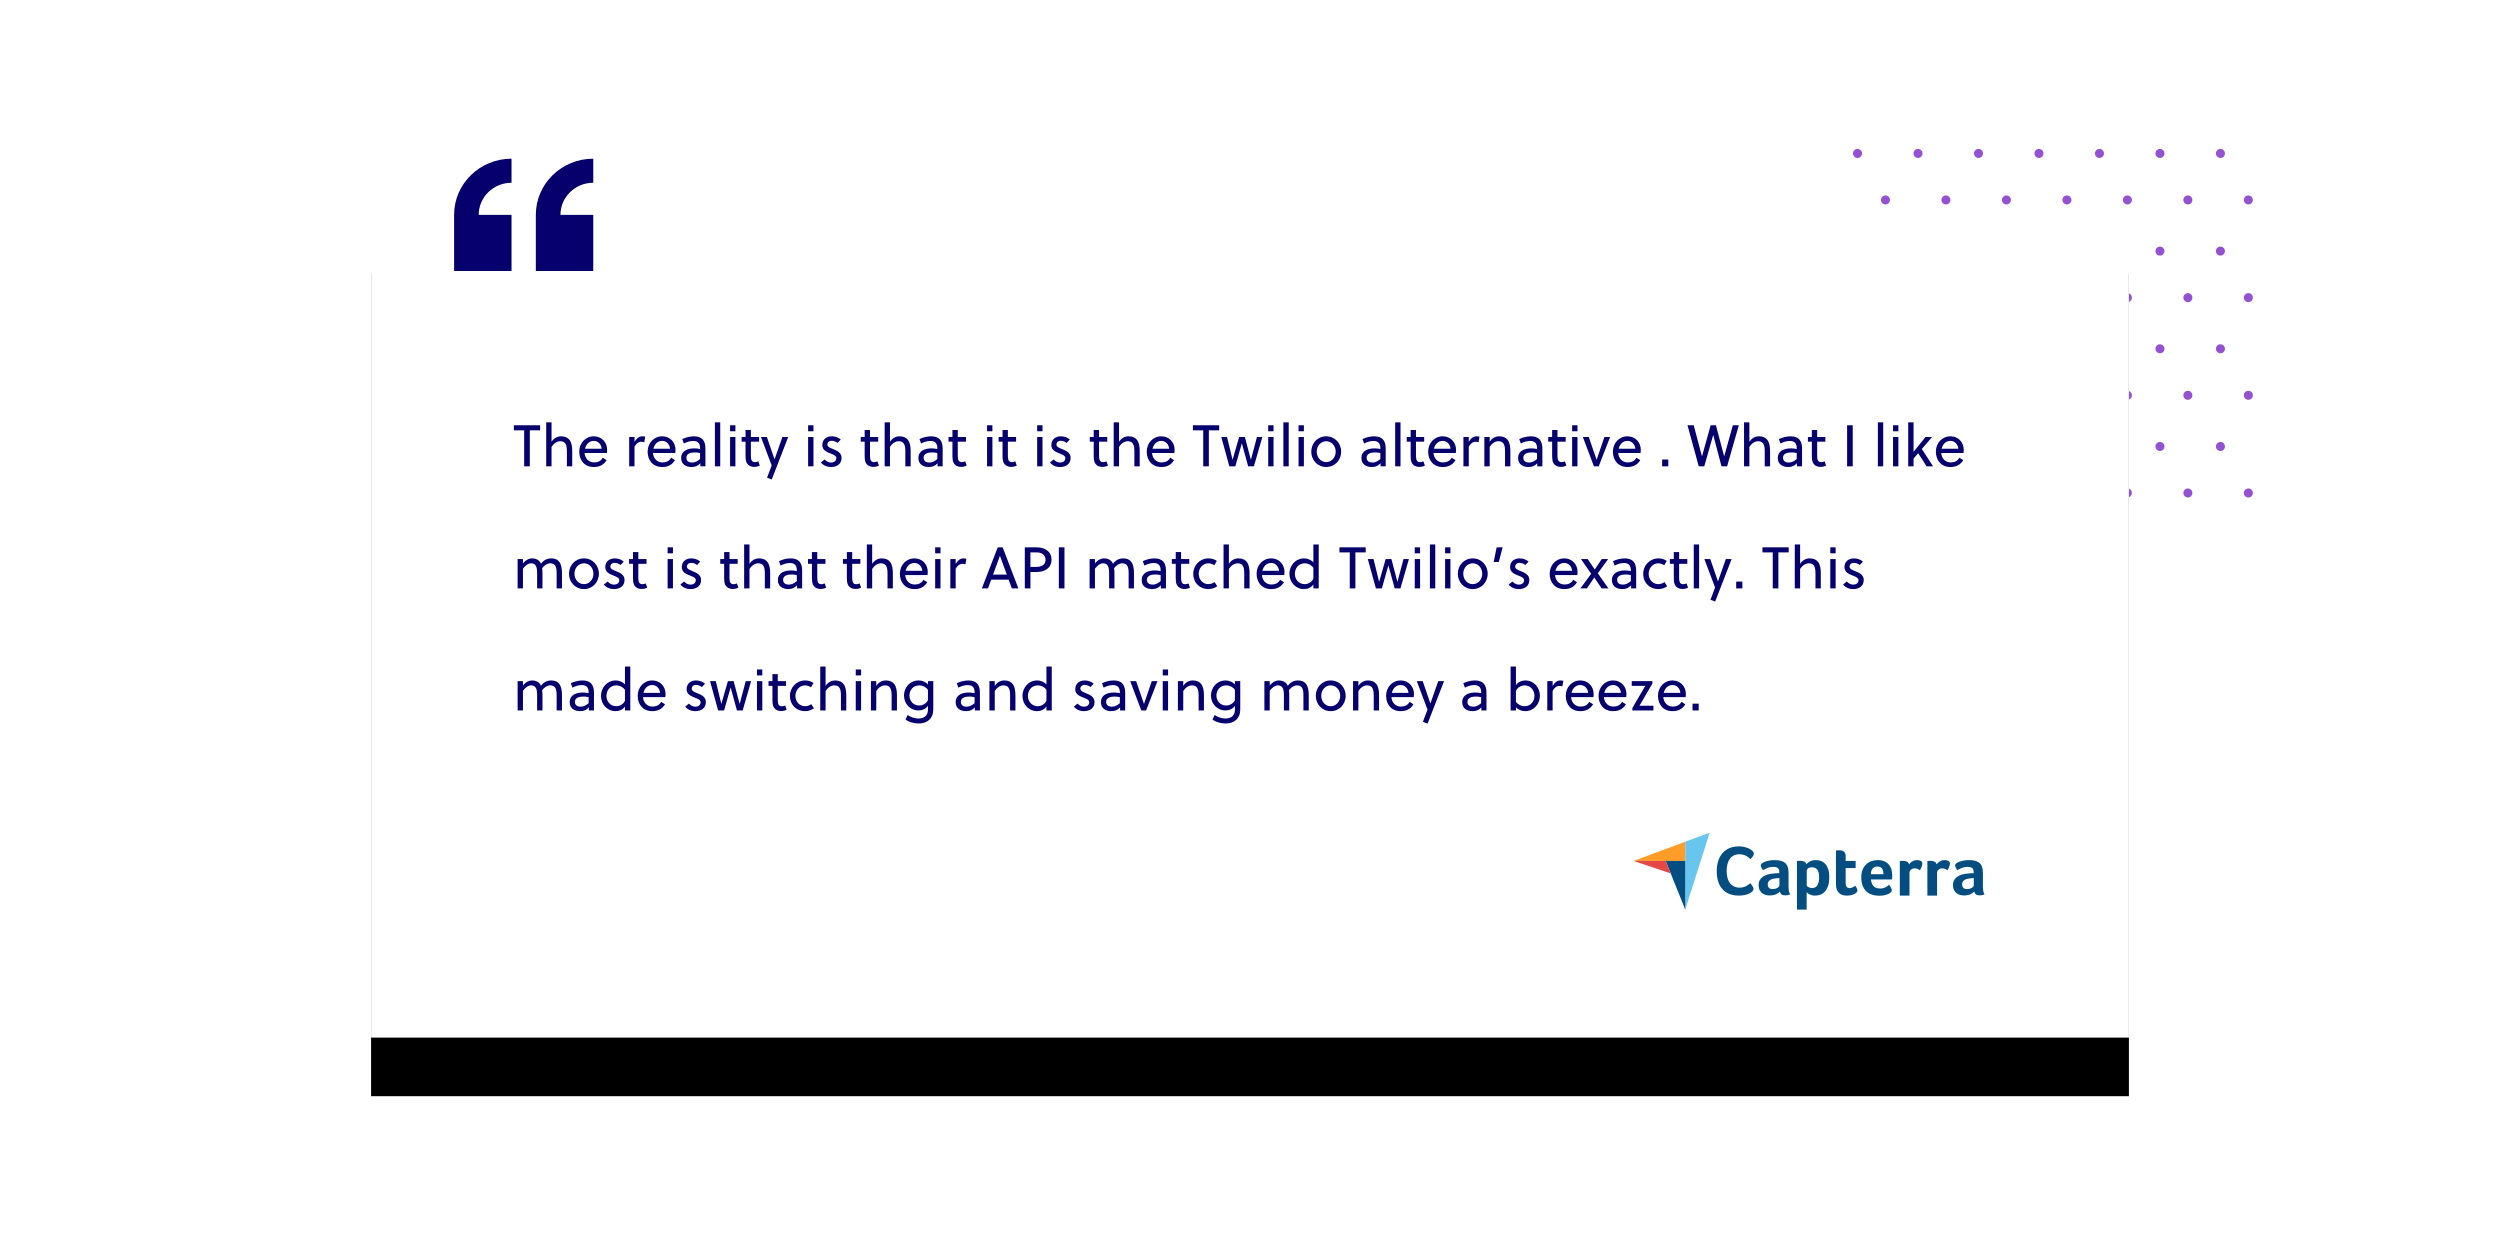 <?xml version="1.0" encoding="UTF-8"?>
<svg width="1024px" height="512px" viewBox="0 0 1024 512" version="1.1" xmlns="http://www.w3.org/2000/svg" xmlns:xlink="http://www.w3.org/1999/xlink">
    <!-- Generator: Sketch 61.1 (89650) - https://sketch.com -->
    <title>Twilio alt_Voice pricing blog_3 </title>
    <desc>Created with Sketch.</desc>
    <defs>
        <rect id="path-1" x="152" y="88" width="720" height="337"></rect>
        <filter x="-18.1%" y="-31.6%" width="136.2%" height="177.4%" filterUnits="objectBoundingBox" id="filter-2">
            <feOffset dx="0" dy="24" in="SourceAlpha" result="shadowOffsetOuter1"></feOffset>
            <feGaussianBlur stdDeviation="39.5" in="shadowOffsetOuter1" result="shadowBlurOuter1"></feGaussianBlur>
            <feColorMatrix values="0 0 0 0 0.777   0 0 0 0 0.808   0 0 0 0 0.845  0 0 0 0.5 0" type="matrix" in="shadowBlurOuter1"></feColorMatrix>
        </filter>
    </defs>
    <g id="Twilio-alt_Voice-pricing-blog_3-" stroke="none" stroke-width="1" fill="none" fill-rule="evenodd">
        <rect id="Rectangle" fill="#FFFFFF" x="0" y="0" width="1024" height="512"></rect>
        <g id="Group-20" transform="translate(759, 61)" fill="#9451D1" fill-rule="nonzero">
            <g id="Group-19">
                <path d="M3.698,1.85 C3.696,2.871 2.869,3.698 1.849,3.699 C0.829,3.698 0.002,2.871 1.50360011e-13,1.85 C0.002,0.829 0.829,0.001 1.849,-7.55589007e-14 C2.869,0.001 3.696,0.829 3.698,1.85" id="G"></path>
                <path d="M28.471,1.85 C28.469,2.871 27.642,3.698 26.622,3.699 C25.602,3.698 24.775,2.871 24.773,1.85 C24.775,0.829 25.602,0.001 26.622,-7.55589007e-14 C27.642,0.001 28.469,0.829 28.471,1.85" id="Path"></path>
                <path d="M53.246,1.85 C53.244,2.871 52.417,3.698 51.397,3.699 C50.377,3.698 49.55,2.871 49.548,1.85 C49.55,0.829 50.377,0.001 51.397,-7.55589007e-14 C52.417,0.001 53.244,0.829 53.246,1.85" id="G"></path>
                <path d="M78.018,1.85 C78.016,2.871 77.189,3.698 76.169,3.699 C75.149,3.698 74.322,2.871 74.32,1.85 C74.322,0.829 75.149,0.001 76.169,-7.55589007e-14 C77.189,0.001 78.016,0.829 78.018,1.85" id="G"></path>
                <path d="M102.792,1.85 C102.79,2.871 101.963,3.698 100.943,3.699 C99.923,3.698 99.097,2.871 99.094,1.85 C99.097,0.829 99.923,0.001 100.943,-7.55589007e-14 C101.963,0.001 102.79,0.829 102.792,1.85" id="G"></path>
                <path d="M127.567,1.85 C127.565,2.871 126.738,3.698 125.718,3.699 C124.698,3.698 123.871,2.871 123.869,1.85 C123.871,0.829 124.698,0.001 125.718,-7.55589007e-14 C126.738,0.001 127.565,0.829 127.567,1.85" id="G"></path>
                <path d="M152.341,1.85 C152.339,2.871 151.513,3.698 150.492,3.699 C149.472,3.698 148.646,2.871 148.644,1.85 C148.646,0.829 149.472,0.001 150.492,-7.55589007e-14 C151.513,0.001 152.339,0.829 152.341,1.85" id="G"></path>
                <path d="M15.132,20.902 C15.129,21.923 14.303,22.75 13.283,22.752 C12.263,22.75 11.436,21.923 11.434,20.902 C11.436,19.881 12.263,19.054 13.283,19.052 C14.305,19.052 15.132,19.88 15.132,20.902" id="H"></path>
                <path d="M39.905,20.902 C39.903,21.923 39.076,22.75 38.056,22.752 C37.036,22.75 36.209,21.923 36.207,20.902 C36.209,19.881 37.036,19.054 38.056,19.052 C39.078,19.052 39.905,19.88 39.905,20.902" id="H"></path>
                <path d="M64.681,20.902 C64.679,21.923 63.852,22.75 62.832,22.752 C61.812,22.75 60.985,21.923 60.983,20.902 C60.983,19.88 61.811,19.052 62.832,19.052 C63.852,19.054 64.679,19.881 64.681,20.902" id="I"></path>
                <path d="M89.454,20.902 C89.452,21.923 88.625,22.75 87.605,22.752 C86.585,22.75 85.758,21.923 85.756,20.902 C85.756,19.88 86.584,19.052 87.605,19.052 C88.625,19.054 89.452,19.881 89.454,20.902" id="I"></path>
                <path d="M114.227,20.902 C114.225,21.923 113.398,22.75 112.378,22.752 C111.358,22.75 110.532,21.923 110.529,20.902 C110.529,19.88 111.357,19.052 112.378,19.052 C113.398,19.054 114.225,19.881 114.227,20.902" id="I"></path>
                <path d="M139.002,20.902 C139,21.923 138.173,22.75 137.153,22.752 C136.133,22.75 135.306,21.923 135.304,20.902 C135.306,19.881 136.133,19.054 137.153,19.052 C138.173,19.054 139,19.881 139.002,20.902" id="G"></path>
                <path d="M163.774,20.902 C163.772,21.923 162.945,22.75 161.925,22.752 C160.905,22.75 160.078,21.923 160.076,20.902 C160.078,19.881 160.905,19.054 161.925,19.052 C162.945,19.054 163.772,19.881 163.774,20.902" id="G"></path>
                <path d="M3.698,41.858 C3.696,42.879 2.869,43.706 1.849,43.708 C0.829,43.706 0.002,42.879 1.50360011e-13,41.858 C0.002,40.837 0.829,40.01 1.849,40.008 C2.869,40.01 3.696,40.837 3.698,41.858" id="G"></path>
                <path d="M28.471,41.858 C28.469,42.879 27.642,43.706 26.622,43.708 C25.602,43.706 24.775,42.879 24.773,41.858 C24.775,40.837 25.602,40.01 26.622,40.008 C27.642,40.01 28.469,40.837 28.471,41.858" id="G"></path>
                <path d="M53.246,41.858 C53.244,42.879 52.417,43.706 51.397,43.708 C50.377,43.706 49.55,42.879 49.548,41.858 C49.55,40.837 50.377,40.01 51.397,40.008 C52.419,40.008 53.246,40.836 53.246,41.858" id="H"></path>
                <path d="M78.018,41.858 C78.016,42.879 77.189,43.706 76.169,43.708 C75.149,43.706 74.322,42.879 74.32,41.858 C74.322,40.837 75.149,40.01 76.169,40.008 C77.191,40.008 78.018,40.836 78.018,41.858" id="H"></path>
                <path d="M102.792,41.858 C102.79,42.879 101.963,43.706 100.943,43.708 C99.923,43.706 99.097,42.879 99.094,41.858 C99.097,40.837 99.923,40.01 100.943,40.008 C101.966,40.008 102.792,40.836 102.792,41.858" id="H"></path>
                <path d="M127.567,41.858 C127.565,42.879 126.738,43.706 125.718,43.708 C124.698,43.706 123.871,42.879 123.869,41.858 C123.869,40.836 124.697,40.008 125.718,40.008 C126.738,40.01 127.565,40.837 127.567,41.858" id="I"></path>
                <path d="M152.341,41.858 C152.339,42.879 151.513,43.706 150.492,43.708 C149.472,43.706 148.646,42.879 148.644,41.858 C148.644,40.836 149.471,40.008 150.492,40.008 C151.513,40.01 152.339,40.837 152.341,41.858" id="I"></path>
                <path d="M15.132,60.91 C15.129,61.931 14.303,62.758 13.283,62.76 C12.263,62.758 11.436,61.931 11.434,60.91 C11.436,59.889 12.263,59.062 13.283,59.06 C14.303,59.062 15.129,59.889 15.132,60.91" id="G"></path>
                <path d="M39.905,60.91 C39.903,61.931 39.076,62.758 38.056,62.76 C37.036,62.758 36.209,61.931 36.207,60.91 C36.209,59.889 37.036,59.062 38.056,59.06 C39.076,59.062 39.903,59.889 39.905,60.91" id="G"></path>
                <path d="M64.681,60.91 C64.679,61.931 63.852,62.758 62.832,62.76 C61.812,62.758 60.985,61.931 60.983,60.91 C60.985,59.889 61.812,59.062 62.832,59.06 C63.852,59.062 64.679,59.889 64.681,60.91" id="G"></path>
                <path d="M89.454,60.91 C89.452,61.931 88.625,62.758 87.605,62.76 C86.585,62.758 85.758,61.931 85.756,60.91 C85.758,59.889 86.585,59.062 87.605,59.06 C88.625,59.062 89.452,59.889 89.454,60.91" id="G"></path>
                <path d="M114.227,60.91 C114.225,61.931 113.398,62.758 112.378,62.76 C111.358,62.758 110.532,61.931 110.529,60.91 C110.532,59.889 111.358,59.062 112.378,59.06 C113.398,59.062 114.225,59.889 114.227,60.91" id="G"></path>
                <path d="M139.002,60.91 C139,61.931 138.173,62.758 137.153,62.76 C136.133,62.758 135.306,61.931 135.304,60.91 C135.306,59.889 136.133,59.062 137.153,59.06 C138.173,59.062 139,59.889 139.002,60.91" id="G"></path>
                <path d="M163.774,60.91 C163.772,61.931 162.945,62.758 161.925,62.76 C160.905,62.758 160.078,61.931 160.076,60.91 C160.078,59.889 160.905,59.062 161.925,59.06 C162.945,59.062 163.772,59.889 163.774,60.91" id="G"></path>
                <path d="M3.698,81.868 C3.696,82.889 2.869,83.716 1.849,83.717 C0.829,83.716 0.002,82.889 1.50360011e-13,81.868 C0.002,80.846 0.829,80.019 1.849,80.018 C2.869,80.019 3.696,80.846 3.698,81.868" id="G"></path>
                <path d="M28.471,81.868 C28.469,82.889 27.642,83.716 26.622,83.717 C25.602,83.716 24.775,82.889 24.773,81.868 C24.775,80.846 25.602,80.019 26.622,80.018 C27.642,80.019 28.469,80.846 28.471,81.868" id="G"></path>
                <path d="M53.246,81.868 C53.244,82.889 52.417,83.716 51.397,83.717 C50.377,83.716 49.55,82.889 49.548,81.868 C49.55,80.846 50.377,80.019 51.397,80.018 C52.417,80.019 53.244,80.846 53.246,81.868" id="G"></path>
                <path d="M78.018,81.868 C78.016,82.889 77.189,83.716 76.169,83.717 C75.149,83.716 74.322,82.889 74.32,81.868 C74.322,80.846 75.149,80.019 76.169,80.018 C77.189,80.019 78.016,80.846 78.018,81.868" id="G"></path>
                <path d="M102.792,81.868 C102.79,82.889 101.963,83.716 100.943,83.717 C99.923,83.716 99.097,82.889 99.094,81.868 C99.097,80.846 99.923,80.019 100.943,80.018 C101.963,80.019 102.79,80.846 102.792,81.868" id="G"></path>
                <path d="M127.567,81.868 C127.565,82.889 126.738,83.716 125.718,83.717 C124.698,83.716 123.871,82.889 123.869,81.868 C123.871,80.846 124.698,80.019 125.718,80.018 C126.738,80.019 127.565,80.846 127.567,81.868" id="G"></path>
                <path d="M152.341,81.868 C152.339,82.889 151.513,83.716 150.492,83.717 C149.472,83.716 148.646,82.889 148.644,81.868 C148.646,80.846 149.472,80.019 150.492,80.018 C151.513,80.019 152.339,80.846 152.341,81.868" id="G"></path>
                <path d="M15.132,100.918 C15.132,101.94 14.304,102.768 13.283,102.768 C12.263,102.767 11.436,101.939 11.434,100.918 C11.436,99.897 12.263,99.07 13.283,99.069 C14.303,99.07 15.129,99.897 15.132,100.918" id="J"></path>
                <path d="M39.905,100.918 C39.905,101.94 39.077,102.768 38.056,102.768 C37.036,102.767 36.209,101.939 36.207,100.918 C36.209,99.897 37.036,99.07 38.056,99.069 C39.076,99.07 39.903,99.897 39.905,100.918" id="J"></path>
                <path d="M64.681,100.918 C64.679,101.939 63.852,102.767 62.832,102.768 C61.809,102.768 60.983,101.94 60.983,100.918 C60.985,99.897 61.812,99.07 62.832,99.069 C63.852,99.07 64.679,99.897 64.681,100.918" id="K"></path>
                <path d="M89.454,100.918 C89.452,101.939 88.625,102.767 87.605,102.768 C86.583,102.768 85.756,101.94 85.756,100.918 C85.758,99.897 86.585,99.07 87.605,99.069 C88.625,99.07 89.452,99.897 89.454,100.918" id="K"></path>
                <path d="M114.227,100.918 C114.225,101.939 113.398,102.767 112.378,102.768 C111.356,102.768 110.529,101.94 110.529,100.918 C110.532,99.897 111.358,99.07 112.378,99.069 C113.398,99.07 114.225,99.897 114.227,100.918" id="K"></path>
                <path d="M139.002,100.918 C139,101.939 138.173,102.767 137.153,102.768 C136.133,102.767 135.306,101.939 135.304,100.918 C135.306,99.897 136.133,99.07 137.153,99.069 C138.173,99.07 139,99.897 139.002,100.918" id="G"></path>
                <path d="M163.774,100.918 C163.772,101.939 162.945,102.767 161.925,102.768 C160.905,102.767 160.078,101.939 160.076,100.918 C160.078,99.897 160.905,99.07 161.925,99.069 C162.945,99.07 163.772,99.897 163.774,100.918" id="G"></path>
                <path d="M3.698,121.874 C3.696,122.896 2.869,123.723 1.849,123.724 C0.829,123.723 0.002,122.896 1.50360011e-13,121.874 C0.002,120.853 0.829,120.026 1.849,120.025 C2.869,120.026 3.696,120.853 3.698,121.874" id="G"></path>
                <path d="M28.471,121.874 C28.469,122.896 27.642,123.723 26.622,123.724 C25.602,123.723 24.775,122.896 24.773,121.874 C24.775,120.853 25.602,120.026 26.622,120.025 C27.642,120.026 28.469,120.853 28.471,121.874" id="G"></path>
                <path d="M53.246,121.874 C53.246,122.897 52.418,123.724 51.397,123.724 C50.377,123.723 49.55,122.896 49.548,121.874 C49.55,120.853 50.377,120.026 51.397,120.025 C52.417,120.026 53.244,120.853 53.246,121.874" id="J"></path>
                <path d="M78.018,121.874 C78.018,122.897 77.19,123.724 76.169,123.724 C75.149,123.723 74.322,122.896 74.32,121.874 C74.322,120.853 75.149,120.026 76.169,120.025 C77.189,120.026 78.016,120.853 78.018,121.874" id="J"></path>
                <path d="M102.792,121.874 C102.792,122.897 101.964,123.724 100.943,123.724 C99.923,123.723 99.097,122.896 99.094,121.874 C99.097,120.853 99.923,120.026 100.943,120.025 C101.963,120.026 102.79,120.853 102.792,121.874" id="J"></path>
                <path d="M127.567,121.874 C127.565,122.896 126.738,123.723 125.718,123.724 C124.696,123.724 123.869,122.897 123.869,121.874 C123.871,120.853 124.698,120.026 125.718,120.025 C126.738,120.026 127.565,120.853 127.567,121.874" id="K"></path>
                <path d="M152.341,121.874 C152.339,122.896 151.513,123.723 150.492,123.724 C149.47,123.724 148.644,122.897 148.644,121.874 C148.646,120.853 149.472,120.026 150.492,120.025 C151.513,120.026 152.339,120.853 152.341,121.874" id="K"></path>
                <path d="M15.132,140.927 C15.129,141.948 14.303,142.775 13.283,142.776 C12.263,142.775 11.436,141.948 11.434,140.927 C11.436,139.905 12.263,139.078 13.283,139.077 C14.303,139.078 15.129,139.905 15.132,140.927" id="G"></path>
                <path d="M39.905,140.927 C39.903,141.948 39.076,142.775 38.056,142.776 C37.036,142.775 36.209,141.948 36.207,140.927 C36.209,139.905 37.036,139.078 38.056,139.077 C39.076,139.078 39.903,139.905 39.905,140.927" id="G"></path>
                <path d="M64.681,140.927 C64.679,141.948 63.852,142.775 62.832,142.776 C61.812,142.775 60.985,141.948 60.983,140.927 C60.985,139.905 61.812,139.078 62.832,139.077 C63.852,139.078 64.679,139.905 64.681,140.927" id="G"></path>
                <path d="M89.454,140.927 C89.452,141.948 88.625,142.775 87.605,142.776 C86.585,142.775 85.758,141.948 85.756,140.927 C85.758,139.905 86.585,139.078 87.605,139.077 C88.625,139.078 89.452,139.905 89.454,140.927" id="G"></path>
                <path d="M114.227,140.927 C114.225,141.948 113.398,142.775 112.378,142.776 C111.358,142.775 110.532,141.948 110.529,140.927 C110.532,139.905 111.358,139.078 112.378,139.077 C113.398,139.078 114.225,139.905 114.227,140.927" id="G"></path>
                <path d="M139.002,140.927 C139,141.948 138.173,142.775 137.153,142.776 C136.133,142.775 135.306,141.948 135.304,140.927 C135.306,139.905 136.133,139.078 137.153,139.077 C138.173,139.078 139,139.905 139.002,140.927" id="G"></path>
                <path d="M163.774,140.927 C163.772,141.948 162.945,142.775 161.925,142.776 C160.905,142.775 160.078,141.948 160.076,140.927 C160.078,139.905 160.905,139.078 161.925,139.077 C162.945,139.078 163.772,139.905 163.774,140.927" id="G"></path>
            </g>
        </g>
        <g id="Rectangle">
            <use fill="black" fill-opacity="1" filter="url(#filter-2)" xlink:href="#path-1"></use>
            <use fill="#FFFFFF" fill-rule="evenodd" xlink:href="#path-1"></use>
        </g>
        <path d="M217.008,191 L217.008,176.264 L221.232,176.264 L221.232,174.2 L210.48,174.2 L210.48,176.264 L214.704,176.264 L214.704,191 L217.008,191 Z M225.912,191 L225.912,183.032 C226.776,181.688 228.096,180.728 229.488,180.728 C230.544,180.728 231.192,181.112 231.576,181.688 C232.152,182.552 232.2,183.824 232.2,185 L232.2,191 L234.384,191 L234.384,184.76 C234.384,182.936 234.12,181.328 233.304,180.224 C232.608,179.288 231.504,178.712 229.824,178.712 C228.216,178.712 226.8,179.552 225.912,180.968 L225.912,173 L223.728,173 L223.728,191 L225.912,191 Z M243.216,191.288 C245.64,191.288 247.272,190.4 248.472,188.48 L246.888,187.472 C246.168,188.84 244.896,189.416 243.312,189.416 C241.008,189.416 239.592,187.616 239.448,185.552 L248.592,185.552 C248.64,185.24 248.688,184.712 248.688,184.304 C248.688,181.088 246.384,178.712 243.216,178.712 C239.88,178.712 237.264,181.424 237.264,185 C237.264,188.504 239.4,191.288 243.216,191.288 Z M246.432,183.8 L239.616,183.8 C240.048,182 241.296,180.584 243.24,180.584 C245.04,180.584 246.336,182.096 246.432,183.8 Z M259.896,191 L259.896,182.96 C260.64,181.664 261.528,180.944 262.752,180.944 C263.208,180.944 263.52,181.016 263.88,181.184 L264.288,178.856 C263.832,178.76 263.496,178.712 262.992,178.712 C261.696,178.712 260.616,179.696 259.896,180.992 L259.896,179 L257.712,179 L257.712,191 L259.896,191 Z M271.224,191.288 C273.648,191.288 275.28,190.4 276.48,188.48 L274.896,187.472 C274.176,188.84 272.904,189.416 271.32,189.416 C269.016,189.416 267.6,187.616 267.456,185.552 L276.6,185.552 C276.648,185.24 276.696,184.712 276.696,184.304 C276.696,181.088 274.392,178.712 271.224,178.712 C267.888,178.712 265.272,181.424 265.272,185 C265.272,188.504 267.408,191.288 271.224,191.288 Z M274.44,183.8 L267.624,183.8 C268.056,182 269.304,180.584 271.248,180.584 C273.048,180.584 274.344,182.096 274.44,183.8 Z M283.248,191.288 C284.784,191.288 285.864,190.832 286.848,189.728 L286.848,191 L288.936,191 L288.936,183.704 C288.936,180.608 287.664,178.712 284.184,178.712 C282.528,178.712 280.704,179.24 279.456,179.84 L280.104,181.664 C281.064,181.136 282.528,180.608 283.92,180.608 C285.888,180.608 286.752,181.664 286.752,183.488 L286.752,183.92 C285.72,183.704 284.952,183.656 284.352,183.656 C281.712,183.656 279,184.592 279,187.64 C279,190.208 281.04,191.288 283.248,191.288 Z M283.512,189.464 C282.24,189.464 281.136,188.936 281.136,187.472 C281.136,185.672 283.104,185.312 284.592,185.312 C285.192,185.312 285.864,185.36 286.752,185.552 L286.752,188.024 C285.792,188.84 284.736,189.464 283.512,189.464 Z M295.008,191 L295.008,173 L292.824,173 L292.824,191 L295.008,191 Z M301.224,176.648 L301.224,174.2 L299.04,174.2 L299.04,176.648 L301.224,176.648 Z M301.224,191 L301.224,179 L299.04,179 L299.04,191 L301.224,191 Z M308.976,191.24 C309.768,191.24 310.608,191.024 311.208,190.712 L310.608,188.96 C310.224,189.152 309.744,189.296 309.264,189.296 C308.064,189.296 307.656,188.552 307.584,187.28 C307.56,186.92 307.56,186.656 307.56,186.344 L307.56,180.92 L310.92,180.92 L310.92,179 L307.56,179 L307.56,176.12 L305.376,176.12 L305.376,179 L303.768,179 L303.768,180.92 L305.376,180.92 L305.376,186.872 C305.376,187.808 305.472,188.696 305.76,189.368 C306.264,190.496 307.296,191.24 308.976,191.24 Z M316.104,196.4 L322.848,179 L320.472,179 L317.28,188.096 L317.232,188.096 L314.112,179 L311.688,179 L316.08,190.64 L314.184,195.656 L316.104,196.4 Z M333.192,176.648 L333.192,174.2 L331.008,174.2 L331.008,176.648 L333.192,176.648 Z M333.192,191 L333.192,179 L331.008,179 L331.008,191 L333.192,191 Z M340.368,191.288 C342.624,191.288 344.712,190.208 344.712,187.52 C344.712,185.432 342.768,184.544 341.208,183.944 C340.056,183.488 338.904,183.032 338.904,182.12 C338.904,181.184 339.6,180.536 340.704,180.536 C341.52,180.536 342.528,180.944 343.08,181.424 L344.376,180.032 C343.416,179.168 342.048,178.712 340.68,178.712 C338.688,178.712 336.816,179.864 336.816,182.288 C336.816,184.448 338.664,185.144 340.248,185.768 C341.448,186.248 342.552,186.68 342.552,187.616 C342.552,188.864 341.568,189.464 340.392,189.464 C339.432,189.464 338.568,189.032 337.776,188.192 L336.24,189.416 C337.176,190.64 338.736,191.288 340.368,191.288 Z M357.768,191.24 C358.56,191.24 359.4,191.024 360,190.712 L359.4,188.96 C359.016,189.152 358.536,189.296 358.056,189.296 C356.856,189.296 356.448,188.552 356.376,187.28 C356.352,186.92 356.352,186.656 356.352,186.344 L356.352,180.92 L359.712,180.92 L359.712,179 L356.352,179 L356.352,176.12 L354.168,176.12 L354.168,179 L352.56,179 L352.56,180.92 L354.168,180.92 L354.168,186.872 C354.168,187.808 354.264,188.696 354.552,189.368 C355.056,190.496 356.088,191.24 357.768,191.24 Z M364.536,191 L364.536,183.032 C365.4,181.688 366.72,180.728 368.112,180.728 C369.168,180.728 369.816,181.112 370.2,181.688 C370.735,182.49 370.814,183.644 370.823,184.747 L370.824,191 L373.008,191 L373.008,184.76 C373.008,182.936 372.744,181.328 371.928,180.224 C371.232,179.288 370.128,178.712 368.448,178.712 C366.84,178.712 365.424,179.552 364.536,180.968 L364.536,173 L362.352,173 L362.352,191 L364.536,191 Z M380.424,191.288 C381.96,191.288 383.04,190.832 384.024,189.728 L384.024,191 L386.112,191 L386.112,183.704 C386.112,180.608 384.84,178.712 381.36,178.712 C379.704,178.712 377.88,179.24 376.632,179.84 L377.28,181.664 C378.24,181.136 379.704,180.608 381.096,180.608 C383.064,180.608 383.928,181.664 383.928,183.488 L383.928,183.92 C382.896,183.704 382.128,183.656 381.528,183.656 C378.888,183.656 376.176,184.592 376.176,187.64 C376.176,190.208 378.216,191.288 380.424,191.288 Z M380.688,189.464 C379.416,189.464 378.312,188.936 378.312,187.472 C378.312,185.672 380.28,185.312 381.768,185.312 C382.368,185.312 383.04,185.36 383.928,185.552 L383.928,188.024 C382.968,188.84 381.912,189.464 380.688,189.464 Z M393.72,191.24 C394.512,191.24 395.352,191.024 395.952,190.712 L395.352,188.96 C394.968,189.152 394.488,189.296 394.008,189.296 C392.808,189.296 392.4,188.552 392.328,187.28 C392.31,187.01 392.305,186.794 392.304,186.571 L392.304,180.92 L395.664,180.92 L395.664,179 L392.304,179 L392.304,176.12 L390.12,176.12 L390.12,179 L388.512,179 L388.512,180.92 L390.12,180.92 L390.12,186.872 C390.12,187.808 390.216,188.696 390.504,189.368 C391.008,190.496 392.04,191.24 393.72,191.24 Z M406.488,176.648 L406.488,174.2 L404.304,174.2 L404.304,176.648 L406.488,176.648 Z M406.488,191 L406.488,179 L404.304,179 L404.304,191 L406.488,191 Z M414.24,191.24 C415.032,191.24 415.872,191.024 416.472,190.712 L415.872,188.96 C415.488,189.152 415.008,189.296 414.528,189.296 C413.328,189.296 412.92,188.552 412.848,187.28 C412.83,187.01 412.825,186.794 412.824,186.571 L412.824,180.92 L416.184,180.92 L416.184,179 L412.824,179 L412.824,176.12 L410.64,176.12 L410.64,179 L409.032,179 L409.032,180.92 L410.64,180.92 L410.64,186.872 C410.64,187.808 410.736,188.696 411.024,189.368 C411.528,190.496 412.56,191.24 414.24,191.24 Z M427.008,176.648 L427.008,174.2 L424.824,174.2 L424.824,176.648 L427.008,176.648 Z M427.008,191 L427.008,179 L424.824,179 L424.824,191 L427.008,191 Z M434.184,191.288 C436.44,191.288 438.528,190.208 438.528,187.52 C438.528,185.432 436.584,184.544 435.024,183.944 C433.872,183.488 432.72,183.032 432.72,182.12 C432.72,181.184 433.416,180.536 434.52,180.536 C435.336,180.536 436.344,180.944 436.896,181.424 L438.192,180.032 C437.232,179.168 435.864,178.712 434.496,178.712 C432.504,178.712 430.632,179.864 430.632,182.288 C430.632,184.448 432.48,185.144 434.064,185.768 C435.264,186.248 436.368,186.68 436.368,187.616 C436.368,188.864 435.384,189.464 434.208,189.464 C433.248,189.464 432.384,189.032 431.592,188.192 L430.056,189.416 C430.992,190.64 432.552,191.288 434.184,191.288 Z M451.584,191.24 C452.376,191.24 453.216,191.024 453.816,190.712 L453.216,188.96 C452.832,189.152 452.352,189.296 451.872,189.296 C450.672,189.296 450.264,188.552 450.192,187.28 C450.174,187.01 450.17,186.794 450.168,186.571 L450.168,180.92 L453.528,180.92 L453.528,179 L450.168,179 L450.168,176.12 L447.984,176.12 L447.984,179 L446.376,179 L446.376,180.92 L447.984,180.92 L447.984,186.872 C447.984,187.808 448.08,188.696 448.368,189.368 C448.872,190.496 449.904,191.24 451.584,191.24 Z M458.352,191 L458.352,183.032 C459.216,181.688 460.536,180.728 461.928,180.728 C462.984,180.728 463.632,181.112 464.016,181.688 C464.592,182.552 464.64,183.824 464.64,185 L464.64,191 L466.824,191 L466.824,184.76 C466.824,182.936 466.56,181.328 465.744,180.224 C465.048,179.288 463.944,178.712 462.264,178.712 C460.656,178.712 459.24,179.552 458.352,180.968 L458.352,173 L456.168,173 L456.168,191 L458.352,191 Z M475.656,191.288 C478.08,191.288 479.712,190.4 480.912,188.48 L479.328,187.472 C478.608,188.84 477.336,189.416 475.752,189.416 C473.448,189.416 472.032,187.616 471.888,185.552 L481.032,185.552 C481.08,185.24 481.128,184.712 481.128,184.304 C481.128,181.088 478.824,178.712 475.656,178.712 C472.32,178.712 469.704,181.424 469.704,185 C469.704,188.504 471.84,191.288 475.656,191.288 Z M478.872,183.8 L472.056,183.8 C472.488,182 473.736,180.584 475.68,180.584 C477.48,180.584 478.776,182.096 478.872,183.8 Z M495.144,191 L495.144,176.264 L499.368,176.264 L499.368,174.2 L488.616,174.2 L488.616,176.264 L492.84,176.264 L492.84,191 L495.144,191 Z M505.992,191 L508.632,181.664 L508.68,181.664 L511.248,191 L513.6,191 L517.056,179 L514.848,179 L512.4,188.24 L512.328,188.24 L509.904,179 L507.552,179 L504.888,188.24 L504.84,188.24 L502.584,179 L500.232,179 L503.544,191 L505.992,191 Z M521.64,176.648 L521.64,174.2 L519.456,174.2 L519.456,176.648 L521.64,176.648 Z M521.64,191 L521.64,179 L519.456,179 L519.456,191 L521.64,191 Z M527.856,191 L527.856,173 L525.672,173 L525.672,191 L527.856,191 Z M534.072,176.648 L534.072,174.2 L531.888,174.2 L531.888,176.648 L534.072,176.648 Z M534.072,191 L534.072,179 L531.888,179 L531.888,191 L534.072,191 Z M543.216,191.288 C546.72,191.288 549.336,188.504 549.336,185 C549.336,181.496 546.72,178.712 543.216,178.712 C539.712,178.712 537.096,181.496 537.096,185 C537.096,188.504 539.712,191.288 543.216,191.288 Z M543.216,189.272 C540.96,189.272 539.328,187.328 539.328,185 C539.328,182.672 540.96,180.728 543.216,180.728 C545.472,180.728 547.104,182.672 547.104,185 C547.104,187.328 545.472,189.272 543.216,189.272 Z M561.888,191.288 C563.424,191.288 564.504,190.832 565.488,189.728 L565.488,191 L567.576,191 L567.576,183.704 C567.576,180.608 566.304,178.712 562.824,178.712 C561.168,178.712 559.344,179.24 558.096,179.84 L558.744,181.664 C559.704,181.136 561.168,180.608 562.56,180.608 C564.528,180.608 565.392,181.664 565.392,183.488 L565.392,183.92 C564.36,183.704 563.592,183.656 562.992,183.656 C560.352,183.656 557.64,184.592 557.64,187.64 C557.64,190.208 559.68,191.288 561.888,191.288 Z M562.152,189.464 C560.88,189.464 559.776,188.936 559.776,187.472 C559.776,185.672 561.744,185.312 563.232,185.312 C563.832,185.312 564.504,185.36 565.392,185.552 L565.392,188.024 C564.432,188.84 563.376,189.464 562.152,189.464 Z M573.648,191 L573.648,173 L571.464,173 L571.464,191 L573.648,191 Z M581.4,191.24 C582.192,191.24 583.032,191.024 583.632,190.712 L583.032,188.96 C582.648,189.152 582.168,189.296 581.688,189.296 C580.488,189.296 580.08,188.552 580.008,187.28 C579.99,187.01 579.986,186.794 579.984,186.571 L579.984,180.92 L583.344,180.92 L583.344,179 L579.984,179 L579.984,176.12 L577.8,176.12 L577.8,179 L576.192,179 L576.192,180.92 L577.8,180.92 L577.8,186.872 C577.8,187.808 577.896,188.696 578.184,189.368 C578.688,190.496 579.72,191.24 581.4,191.24 Z M590.928,191.288 C593.352,191.288 594.984,190.4 596.184,188.48 L594.6,187.472 C593.88,188.84 592.608,189.416 591.024,189.416 C588.72,189.416 587.304,187.616 587.16,185.552 L596.304,185.552 C596.352,185.24 596.4,184.712 596.4,184.304 C596.4,181.088 594.096,178.712 590.928,178.712 C587.592,178.712 584.976,181.424 584.976,185 C584.976,188.504 587.112,191.288 590.928,191.288 Z M594.144,183.8 L587.328,183.8 C587.76,182 589.008,180.584 590.952,180.584 C592.752,180.584 594.048,182.096 594.144,183.8 Z M601.608,191 L601.608,182.96 C602.352,181.664 603.24,180.944 604.464,180.944 C604.92,180.944 605.232,181.016 605.592,181.184 L606,178.856 C605.544,178.76 605.208,178.712 604.704,178.712 C603.408,178.712 602.328,179.696 601.608,180.992 L601.608,179 L599.424,179 L599.424,191 L601.608,191 Z M610.176,191 L610.176,183.032 C611.04,181.688 612.36,180.728 613.752,180.728 C614.808,180.728 615.456,181.112 615.84,181.688 C616.416,182.552 616.464,183.824 616.464,185 L616.464,191 L618.648,191 L618.648,184.76 C618.648,182.936 618.384,181.328 617.568,180.224 C616.872,179.288 615.768,178.712 614.088,178.712 C612.48,178.712 611.064,179.552 610.176,180.968 L610.176,179 L607.992,179 L607.992,191 L610.176,191 Z M626.064,191.288 C627.6,191.288 628.68,190.832 629.664,189.728 L629.664,191 L631.752,191 L631.752,183.704 C631.752,180.608 630.48,178.712 627,178.712 C625.344,178.712 623.52,179.24 622.272,179.84 L622.92,181.664 C623.88,181.136 625.344,180.608 626.736,180.608 C628.704,180.608 629.568,181.664 629.568,183.488 L629.568,183.92 C628.536,183.704 627.768,183.656 627.168,183.656 C624.528,183.656 621.816,184.592 621.816,187.64 C621.816,190.208 623.856,191.288 626.064,191.288 Z M626.328,189.464 C625.056,189.464 623.952,188.936 623.952,187.472 C623.952,185.672 625.92,185.312 627.408,185.312 C628.008,185.312 628.68,185.36 629.568,185.552 L629.568,188.024 C628.608,188.84 627.552,189.464 626.328,189.464 Z M639.36,191.24 C640.152,191.24 640.992,191.024 641.592,190.712 L640.992,188.96 C640.608,189.152 640.128,189.296 639.648,189.296 C638.448,189.296 638.04,188.552 637.968,187.28 C637.944,186.92 637.944,186.656 637.944,186.344 L637.944,180.92 L641.304,180.92 L641.304,179 L637.944,179 L637.944,176.12 L635.76,176.12 L635.76,179 L634.152,179 L634.152,180.92 L635.76,180.92 L635.76,186.872 C635.76,187.808 635.856,188.696 636.144,189.368 C636.648,190.496 637.68,191.24 639.36,191.24 Z M646.128,176.648 L646.128,174.2 L643.944,174.2 L643.944,176.648 L646.128,176.648 Z M646.128,191 L646.128,179 L643.944,179 L643.944,191 L646.128,191 Z M654.84,191 L659.496,179 L657.168,179 L654,188.288 L653.952,188.288 L650.76,179 L648.336,179 L652.872,191 L654.84,191 Z M666.6,191.288 C669.024,191.288 670.656,190.4 671.856,188.48 L670.272,187.472 C669.552,188.84 668.28,189.416 666.696,189.416 C664.392,189.416 662.976,187.616 662.832,185.552 L671.976,185.552 C672.024,185.24 672.072,184.712 672.072,184.304 C672.072,181.088 669.768,178.712 666.6,178.712 C663.264,178.712 660.648,181.424 660.648,185 C660.648,188.504 662.784,191.288 666.6,191.288 Z M669.816,183.8 L663,183.8 C663.432,182 664.68,180.584 666.624,180.584 C668.424,180.584 669.72,182.096 669.816,183.8 Z M683.328,191 L683.328,188.216 L680.808,188.216 L680.808,191 L683.328,191 Z M698.064,191 L701.712,178.208 L701.76,178.208 L705.12,191 L707.424,191 L712.224,174.2 L709.776,174.2 L706.248,186.872 L706.2,186.872 L702.84,174.2 L700.68,174.2 L697.152,186.872 L697.104,186.872 L693.744,174.2 L691.2,174.2 L695.808,191 L698.064,191 Z M716.544,191 L716.544,183.032 C717.408,181.688 718.728,180.728 720.12,180.728 C721.176,180.728 721.824,181.112 722.208,181.688 C722.743,182.49 722.822,183.644 722.831,184.747 L722.832,191 L725.016,191 L725.016,184.76 C725.016,182.936 724.752,181.328 723.936,180.224 C723.24,179.288 722.136,178.712 720.456,178.712 C718.848,178.712 717.432,179.552 716.544,180.968 L716.544,173 L714.36,173 L714.36,191 L716.544,191 Z M732.432,191.288 C733.968,191.288 735.048,190.832 736.032,189.728 L736.032,191 L738.12,191 L738.12,183.704 C738.12,180.608 736.848,178.712 733.368,178.712 C731.712,178.712 729.888,179.24 728.64,179.84 L729.288,181.664 C730.248,181.136 731.712,180.608 733.104,180.608 C735.072,180.608 735.936,181.664 735.936,183.488 L735.936,183.92 C734.904,183.704 734.136,183.656 733.536,183.656 C730.896,183.656 728.184,184.592 728.184,187.64 C728.184,190.208 730.224,191.288 732.432,191.288 Z M732.696,189.464 C731.424,189.464 730.32,188.936 730.32,187.472 C730.32,185.672 732.288,185.312 733.776,185.312 C734.376,185.312 735.048,185.36 735.936,185.552 L735.936,188.024 C734.976,188.84 733.92,189.464 732.696,189.464 Z M745.728,191.24 C746.52,191.24 747.36,191.024 747.96,190.712 L747.36,188.96 C746.976,189.152 746.496,189.296 746.016,189.296 C744.816,189.296 744.408,188.552 744.336,187.28 C744.318,187.01 744.313,186.794 744.312,186.571 L744.312,180.92 L747.672,180.92 L747.672,179 L744.312,179 L744.312,176.12 L742.128,176.12 L742.128,179 L740.52,179 L740.52,180.92 L742.128,180.92 L742.128,186.872 C742.128,187.808 742.224,188.696 742.512,189.368 C743.016,190.496 744.048,191.24 745.728,191.24 Z M758.88,191 L758.88,174.2 L756.576,174.2 L756.576,191 L758.88,191 Z M771.36,191 L771.36,173 L769.176,173 L769.176,191 L771.36,191 Z M777.576,176.648 L777.576,174.2 L775.392,174.2 L775.392,176.648 L777.576,176.648 Z M777.576,191 L777.576,179 L775.392,179 L775.392,191 L777.576,191 Z M783.792,191 L783.792,187.832 L785.688,185.624 L789.12,191 L791.784,191 L787.176,183.896 L791.376,179 L788.688,179 L783.84,185.024 L783.792,185 L783.792,173 L781.608,173 L781.608,191 L783.792,191 Z M798.888,191.288 C801.312,191.288 802.944,190.4 804.144,188.48 L802.56,187.472 C801.84,188.84 800.568,189.416 798.984,189.416 C796.68,189.416 795.264,187.616 795.12,185.552 L804.264,185.552 C804.312,185.24 804.36,184.712 804.36,184.304 C804.36,181.088 802.056,178.712 798.888,178.712 C795.552,178.712 792.936,181.424 792.936,185 C792.936,188.504 795.072,191.288 798.888,191.288 Z M802.104,183.8 L795.288,183.8 C795.72,182 796.968,180.584 798.912,180.584 C800.712,180.584 802.008,182.096 802.104,183.8 Z M214.2,241 L214.2,232.936 C214.992,231.832 216.288,230.728 217.512,230.728 C218.424,230.728 219,231.064 219.36,231.568 C219.984,232.456 220.008,233.848 220.008,235 L220.008,241 L222.192,241 L222.192,234.76 C222.192,234.04 222.144,233.32 222.048,232.72 C222.936,231.544 224.208,230.728 225.36,230.728 C226.392,230.728 227.04,231.112 227.424,231.688 C227.976,232.552 228,233.848 228,235 L228,241 L230.184,241 L230.184,234.76 C230.184,232.912 229.92,231.232 229.08,230.128 C228.408,229.24 227.376,228.712 225.768,228.712 C224.136,228.712 222.624,229.456 221.592,230.92 C221.52,230.752 221.424,230.536 221.304,230.368 C220.56,229.216 219.36,228.712 217.968,228.712 C216.576,228.712 215.088,229.552 214.2,230.824 L214.2,229 L212.016,229 L212.016,241 L214.2,241 Z M239.184,241.288 C242.688,241.288 245.304,238.504 245.304,235 C245.304,231.496 242.688,228.712 239.184,228.712 C235.68,228.712 233.064,231.496 233.064,235 C233.064,238.504 235.68,241.288 239.184,241.288 Z M239.184,239.272 C236.928,239.272 235.296,237.328 235.296,235 C235.296,232.672 236.928,230.728 239.184,230.728 C241.44,230.728 243.072,232.672 243.072,235 C243.072,237.328 241.44,239.272 239.184,239.272 Z M251.472,241.288 C253.728,241.288 255.816,240.208 255.816,237.52 C255.816,235.432 253.872,234.544 252.312,233.944 C251.16,233.488 250.008,233.032 250.008,232.12 C250.008,231.184 250.704,230.536 251.808,230.536 C252.624,230.536 253.632,230.944 254.184,231.424 L255.48,230.032 C254.52,229.168 253.152,228.712 251.784,228.712 C249.792,228.712 247.92,229.864 247.92,232.288 C247.92,234.448 249.768,235.144 251.352,235.768 C252.552,236.248 253.656,236.68 253.656,237.616 C253.656,238.864 252.672,239.464 251.496,239.464 C250.536,239.464 249.672,239.032 248.88,238.192 L247.344,239.416 C248.28,240.64 249.84,241.288 251.472,241.288 Z M262.872,241.24 C263.664,241.24 264.504,241.024 265.104,240.712 L264.504,238.96 C264.12,239.152 263.64,239.296 263.16,239.296 C261.96,239.296 261.552,238.552 261.48,237.28 C261.456,236.92 261.456,236.656 261.456,236.344 L261.456,230.92 L264.816,230.92 L264.816,229 L261.456,229 L261.456,226.12 L259.272,226.12 L259.272,229 L257.664,229 L257.664,230.92 L259.272,230.92 L259.272,236.872 C259.272,237.808 259.368,238.696 259.656,239.368 C260.16,240.496 261.192,241.24 262.872,241.24 Z M275.64,226.648 L275.64,224.2 L273.456,224.2 L273.456,226.648 L275.64,226.648 Z M275.64,241 L275.64,229 L273.456,229 L273.456,241 L275.64,241 Z M282.816,241.288 C285.072,241.288 287.16,240.208 287.16,237.52 C287.16,235.432 285.216,234.544 283.656,233.944 C282.504,233.488 281.352,233.032 281.352,232.12 C281.352,231.184 282.048,230.536 283.152,230.536 C283.968,230.536 284.976,230.944 285.528,231.424 L286.824,230.032 C285.864,229.168 284.496,228.712 283.128,228.712 C281.136,228.712 279.264,229.864 279.264,232.288 C279.264,234.448 281.112,235.144 282.696,235.768 C283.896,236.248 285,236.68 285,237.616 C285,238.864 284.016,239.464 282.84,239.464 C281.88,239.464 281.016,239.032 280.224,238.192 L278.688,239.416 C279.624,240.64 281.184,241.288 282.816,241.288 Z M300.216,241.24 C301.008,241.24 301.848,241.024 302.448,240.712 L301.848,238.96 C301.464,239.152 300.984,239.296 300.504,239.296 C299.304,239.296 298.896,238.552 298.824,237.28 C298.8,236.92 298.8,236.656 298.8,236.344 L298.8,230.92 L302.16,230.92 L302.16,229 L298.8,229 L298.8,226.12 L296.616,226.12 L296.616,229 L295.008,229 L295.008,230.92 L296.616,230.92 L296.616,236.872 C296.616,237.808 296.712,238.696 297,239.368 C297.504,240.496 298.536,241.24 300.216,241.24 Z M306.984,241 L306.984,233.032 C307.848,231.688 309.168,230.728 310.56,230.728 C311.616,230.728 312.264,231.112 312.648,231.688 C313.183,232.49 313.262,233.644 313.271,234.747 L313.272,241 L315.456,241 L315.456,234.76 C315.456,232.936 315.192,231.328 314.376,230.224 C313.68,229.288 312.576,228.712 310.896,228.712 C309.288,228.712 307.872,229.552 306.984,230.968 L306.984,223 L304.8,223 L304.8,241 L306.984,241 Z M322.872,241.288 C324.408,241.288 325.488,240.832 326.472,239.728 L326.472,241 L328.56,241 L328.56,233.704 C328.56,230.608 327.288,228.712 323.808,228.712 C322.152,228.712 320.328,229.24 319.08,229.84 L319.728,231.664 C320.688,231.136 322.152,230.608 323.544,230.608 C325.512,230.608 326.376,231.664 326.376,233.488 L326.376,233.92 C325.344,233.704 324.576,233.656 323.976,233.656 C321.336,233.656 318.624,234.592 318.624,237.64 C318.624,240.208 320.664,241.288 322.872,241.288 Z M323.136,239.464 C321.864,239.464 320.76,238.936 320.76,237.472 C320.76,235.672 322.728,235.312 324.216,235.312 C324.816,235.312 325.488,235.36 326.376,235.552 L326.376,238.024 C325.416,238.84 324.36,239.464 323.136,239.464 Z M336.168,241.24 C336.96,241.24 337.8,241.024 338.4,240.712 L337.8,238.96 C337.416,239.152 336.936,239.296 336.456,239.296 C335.256,239.296 334.848,238.552 334.776,237.28 C334.752,236.92 334.752,236.656 334.752,236.344 L334.752,230.92 L338.112,230.92 L338.112,229 L334.752,229 L334.752,226.12 L332.568,226.12 L332.568,229 L330.96,229 L330.96,230.92 L332.568,230.92 L332.568,236.872 C332.568,237.808 332.664,238.696 332.952,239.368 C333.456,240.496 334.488,241.24 336.168,241.24 Z M350.472,241.24 C351.264,241.24 352.104,241.024 352.704,240.712 L352.104,238.96 C351.72,239.152 351.24,239.296 350.76,239.296 C349.56,239.296 349.152,238.552 349.08,237.28 C349.056,236.92 349.056,236.656 349.056,236.344 L349.056,230.92 L352.416,230.92 L352.416,229 L349.056,229 L349.056,226.12 L346.872,226.12 L346.872,229 L345.264,229 L345.264,230.92 L346.872,230.92 L346.872,236.872 C346.872,237.808 346.968,238.696 347.256,239.368 C347.76,240.496 348.792,241.24 350.472,241.24 Z M357.24,241 L357.24,233.032 C358.104,231.688 359.424,230.728 360.816,230.728 C361.872,230.728 362.52,231.112 362.904,231.688 C363.48,232.552 363.528,233.824 363.528,235 L363.528,241 L365.712,241 L365.712,234.76 C365.712,232.936 365.448,231.328 364.632,230.224 C363.936,229.288 362.832,228.712 361.152,228.712 C359.544,228.712 358.128,229.552 357.24,230.968 L357.24,223 L355.056,223 L355.056,241 L357.24,241 Z M374.544,241.288 C376.968,241.288 378.6,240.4 379.8,238.48 L378.216,237.472 C377.496,238.84 376.224,239.416 374.64,239.416 C372.336,239.416 370.92,237.616 370.776,235.552 L379.92,235.552 C379.968,235.24 380.016,234.712 380.016,234.304 C380.016,231.088 377.712,228.712 374.544,228.712 C371.208,228.712 368.592,231.424 368.592,235 C368.592,238.504 370.728,241.288 374.544,241.288 Z M377.76,233.8 L370.944,233.8 C371.376,232 372.624,230.584 374.568,230.584 C376.368,230.584 377.664,232.096 377.76,233.8 Z M385.224,226.648 L385.224,224.2 L383.04,224.2 L383.04,226.648 L385.224,226.648 Z M385.224,241 L385.224,229 L383.04,229 L383.04,241 L385.224,241 Z M391.44,241 L391.44,232.96 C392.184,231.664 393.072,230.944 394.296,230.944 C394.752,230.944 395.064,231.016 395.424,231.184 L395.832,228.856 C395.376,228.76 395.04,228.712 394.536,228.712 C393.24,228.712 392.16,229.696 391.44,230.992 L391.44,229 L389.256,229 L389.256,241 L391.44,241 Z M404.688,241 L405.984,237.424 L413.136,237.424 L414.456,241 L417.12,241 L410.688,224.2 L408.672,224.2 L402.168,241 L404.688,241 Z M412.392,235.36 L406.752,235.36 L409.56,227.704 L409.584,227.704 L412.392,235.36 Z M422.064,241 L422.064,234.28 L424.776,234.28 C427.512,234.28 430.704,232.936 430.704,229.216 C430.704,225.544 427.488,224.2 424.776,224.2 L419.76,224.2 L419.76,241 L422.064,241 Z M424.176,232.216 L422.064,232.216 L422.064,226.264 L424.656,226.264 C426.792,226.264 428.256,227.392 428.256,229.288 C428.256,231.448 426.504,232.216 424.176,232.216 Z M436.008,241 L436.008,224.2 L433.704,224.2 L433.704,241 L436.008,241 Z M448.488,241 L448.488,232.936 C449.28,231.832 450.576,230.728 451.8,230.728 C452.712,230.728 453.288,231.064 453.648,231.568 C454.272,232.456 454.296,233.848 454.296,235 L454.296,241 L456.48,241 L456.48,234.76 C456.48,234.04 456.432,233.32 456.336,232.72 C457.224,231.544 458.496,230.728 459.648,230.728 C460.68,230.728 461.328,231.112 461.712,231.688 C462.264,232.552 462.288,233.848 462.288,235 L462.288,241 L464.472,241 L464.472,234.76 C464.472,232.912 464.208,231.232 463.368,230.128 C462.696,229.24 461.664,228.712 460.056,228.712 C458.424,228.712 456.912,229.456 455.88,230.92 C455.808,230.752 455.712,230.536 455.592,230.368 C454.848,229.216 453.648,228.712 452.256,228.712 C450.864,228.712 449.376,229.552 448.488,230.824 L448.488,229 L446.304,229 L446.304,241 L448.488,241 Z M471.888,241.288 C473.424,241.288 474.504,240.832 475.488,239.728 L475.488,241 L477.576,241 L477.576,233.704 C477.576,230.608 476.304,228.712 472.824,228.712 C471.168,228.712 469.344,229.24 468.096,229.84 L468.744,231.664 C469.704,231.136 471.168,230.608 472.56,230.608 C474.528,230.608 475.392,231.664 475.392,233.488 L475.392,233.92 C474.36,233.704 473.592,233.656 472.992,233.656 C470.352,233.656 467.64,234.592 467.64,237.64 C467.64,240.208 469.68,241.288 471.888,241.288 Z M472.152,239.464 C470.88,239.464 469.776,238.936 469.776,237.472 C469.776,235.672 471.744,235.312 473.232,235.312 C473.832,235.312 474.504,235.36 475.392,235.552 L475.392,238.024 C474.432,238.84 473.376,239.464 472.152,239.464 Z M485.184,241.24 C485.976,241.24 486.816,241.024 487.416,240.712 L486.816,238.96 C486.432,239.152 485.952,239.296 485.472,239.296 C484.272,239.296 483.864,238.552 483.792,237.28 C483.774,237.01 483.769,236.794 483.768,236.571 L483.768,230.92 L487.128,230.92 L487.128,229 L483.768,229 L483.768,226.12 L481.584,226.12 L481.584,229 L479.976,229 L479.976,230.92 L481.584,230.92 L481.584,236.872 C481.584,237.808 481.68,238.696 481.968,239.368 C482.472,240.496 483.504,241.24 485.184,241.24 Z M494.904,241.288 C496.344,241.288 497.688,240.832 498.576,240.112 L497.496,238.432 C496.848,238.912 495.744,239.272 494.952,239.272 C492.864,239.272 490.992,237.592 490.992,235 C490.992,232.624 492.768,230.728 494.928,230.728 C495.792,230.728 496.704,231.04 497.376,231.544 L498.408,229.744 C497.448,229.096 496.296,228.712 495.024,228.712 C491.52,228.712 488.76,231.496 488.76,235 C488.76,238.792 491.472,241.288 494.904,241.288 Z M503.352,241 L503.352,233.032 C504.216,231.688 505.536,230.728 506.928,230.728 C507.984,230.728 508.632,231.112 509.016,231.688 C509.551,232.49 509.63,233.644 509.639,234.747 L509.64,241 L511.824,241 L511.824,234.76 C511.824,232.936 511.56,231.328 510.744,230.224 C510.048,229.288 508.944,228.712 507.264,228.712 C505.656,228.712 504.24,229.552 503.352,230.968 L503.352,223 L501.168,223 L501.168,241 L503.352,241 Z M520.656,241.288 C523.08,241.288 524.712,240.4 525.912,238.48 L524.328,237.472 C523.608,238.84 522.336,239.416 520.752,239.416 C518.448,239.416 517.032,237.616 516.888,235.552 L526.032,235.552 C526.08,235.24 526.128,234.712 526.128,234.304 C526.128,231.088 523.824,228.712 520.656,228.712 C517.32,228.712 514.704,231.424 514.704,235 C514.704,238.504 516.84,241.288 520.656,241.288 Z M523.872,233.8 L517.056,233.8 C517.488,232 518.736,230.584 520.68,230.584 C522.48,230.584 523.776,232.096 523.872,233.8 Z M534.144,241.288 C535.584,241.288 537.096,240.664 537.96,239.392 L537.96,241 L540.144,241 L540.144,223 L537.96,223 L537.96,230.32 C537,229.336 535.584,228.712 534.192,228.712 C530.52,228.712 528.144,231.808 528.144,235 C528.144,238.504 530.688,241.288 534.144,241.288 Z M534.432,239.272 C531.936,239.272 530.376,237.256 530.376,235.048 C530.376,232.96 531.696,230.728 534.48,230.728 C535.704,230.728 537.12,231.376 537.96,232.552 L537.96,237.016 C537.336,238.48 535.728,239.272 534.432,239.272 Z M555.168,241 L555.168,226.264 L559.392,226.264 L559.392,224.2 L548.64,224.2 L548.64,226.264 L552.864,226.264 L552.864,241 L555.168,241 Z M566.016,241 L568.656,231.664 L568.704,231.664 L571.272,241 L573.624,241 L577.08,229 L574.872,229 L572.424,238.24 L572.352,238.24 L569.928,229 L567.576,229 L564.912,238.24 L564.864,238.24 L562.608,229 L560.256,229 L563.568,241 L566.016,241 Z M581.664,226.648 L581.664,224.2 L579.48,224.2 L579.48,226.648 L581.664,226.648 Z M581.664,241 L581.664,229 L579.48,229 L579.48,241 L581.664,241 Z M587.88,241 L587.88,223 L585.696,223 L585.696,241 L587.88,241 Z M594.096,226.648 L594.096,224.2 L591.912,224.2 L591.912,226.648 L594.096,226.648 Z M594.096,241 L594.096,229 L591.912,229 L591.912,241 L594.096,241 Z M603.24,241.288 C606.744,241.288 609.36,238.504 609.36,235 C609.36,231.496 606.744,228.712 603.24,228.712 C599.736,228.712 597.12,231.496 597.12,235 C597.12,238.504 599.736,241.288 603.24,241.288 Z M603.24,239.272 C600.984,239.272 599.352,237.328 599.352,235 C599.352,232.672 600.984,230.728 603.24,230.728 C605.496,230.728 607.128,232.672 607.128,235 C607.128,237.328 605.496,239.272 603.24,239.272 Z M613.896,230.2 L615.48,224.2 L613.032,224.2 L611.808,230.2 L613.896,230.2 Z M622.08,241.288 C624.336,241.288 626.424,240.208 626.424,237.52 C626.424,235.432 624.48,234.544 622.92,233.944 C621.768,233.488 620.616,233.032 620.616,232.12 C620.616,231.184 621.312,230.536 622.416,230.536 C623.232,230.536 624.24,230.944 624.792,231.424 L626.088,230.032 C625.128,229.168 623.76,228.712 622.392,228.712 C620.4,228.712 618.528,229.864 618.528,232.288 C618.528,234.448 620.376,235.144 621.96,235.768 C623.16,236.248 624.264,236.68 624.264,237.616 C624.264,238.864 623.28,239.464 622.104,239.464 C621.144,239.464 620.28,239.032 619.488,238.192 L617.952,239.416 C618.888,240.64 620.448,241.288 622.08,241.288 Z M640.704,241.288 C643.128,241.288 644.76,240.4 645.96,238.48 L644.376,237.472 C643.656,238.84 642.384,239.416 640.8,239.416 C638.496,239.416 637.08,237.616 636.936,235.552 L646.08,235.552 C646.128,235.24 646.176,234.712 646.176,234.304 C646.176,231.088 643.872,228.712 640.704,228.712 C637.368,228.712 634.752,231.424 634.752,235 C634.752,238.504 636.888,241.288 640.704,241.288 Z M643.92,233.8 L637.104,233.8 C637.536,232 638.784,230.584 640.728,230.584 C642.528,230.584 643.824,232.096 643.92,233.8 Z M650.016,241 L653.016,236.536 L656.016,241 L658.8,241 L654.456,234.832 L658.704,229 L656.064,229 L653.208,233.272 L650.328,229 L647.568,229 L651.744,235.024 L647.328,241 L650.016,241 Z M664.488,241.288 C666.024,241.288 667.104,240.832 668.088,239.728 L668.088,241 L670.176,241 L670.176,233.704 C670.176,230.608 668.904,228.712 665.424,228.712 C663.768,228.712 661.944,229.24 660.696,229.84 L661.344,231.664 C662.304,231.136 663.768,230.608 665.16,230.608 C667.128,230.608 667.992,231.664 667.992,233.488 L667.992,233.92 C666.96,233.704 666.192,233.656 665.592,233.656 C662.952,233.656 660.24,234.592 660.24,237.64 C660.24,240.208 662.28,241.288 664.488,241.288 Z M664.752,239.464 C663.48,239.464 662.376,238.936 662.376,237.472 C662.376,235.672 664.344,235.312 665.832,235.312 C666.432,235.312 667.104,235.36 667.992,235.552 L667.992,238.024 C667.032,238.84 665.976,239.464 664.752,239.464 Z M679.2,241.288 C680.64,241.288 681.984,240.832 682.872,240.112 L681.792,238.432 C681.144,238.912 680.04,239.272 679.248,239.272 C677.16,239.272 675.288,237.592 675.288,235 C675.288,232.624 677.064,230.728 679.224,230.728 C680.088,230.728 681,231.04 681.672,231.544 L682.704,229.744 C681.744,229.096 680.592,228.712 679.32,228.712 C675.816,228.712 673.056,231.496 673.056,235 C673.056,238.792 675.768,241.288 679.2,241.288 Z M689.184,241.24 C689.976,241.24 690.816,241.024 691.416,240.712 L690.816,238.96 C690.432,239.152 689.952,239.296 689.472,239.296 C688.272,239.296 687.864,238.552 687.792,237.28 C687.768,236.92 687.768,236.656 687.768,236.344 L687.768,230.92 L691.128,230.92 L691.128,229 L687.768,229 L687.768,226.12 L685.584,226.12 L685.584,229 L683.976,229 L683.976,230.92 L685.584,230.92 L685.584,236.872 C685.584,237.808 685.68,238.696 685.968,239.368 C686.472,240.496 687.504,241.24 689.184,241.24 Z M695.952,241 L695.952,223 L693.768,223 L693.768,241 L695.952,241 Z M702.528,246.4 L709.272,229 L706.896,229 L703.704,238.096 L703.656,238.096 L700.536,229 L698.112,229 L702.504,240.64 L700.608,245.656 L702.528,246.4 Z M713.664,241 L713.664,238.216 L711.144,238.216 L711.144,241 L713.664,241 Z M728.424,241 L728.424,226.264 L732.648,226.264 L732.648,224.2 L721.896,224.2 L721.896,226.264 L726.12,226.264 L726.12,241 L728.424,241 Z M737.328,241 L737.328,233.032 C738.192,231.688 739.512,230.728 740.904,230.728 C741.96,230.728 742.608,231.112 742.992,231.688 C743.568,232.552 743.616,233.824 743.616,235 L743.616,241 L745.8,241 L745.8,234.76 C745.8,232.936 745.536,231.328 744.72,230.224 C744.024,229.288 742.92,228.712 741.24,228.712 C739.632,228.712 738.216,229.552 737.328,230.968 L737.328,223 L735.144,223 L735.144,241 L737.328,241 Z M751.872,226.648 L751.872,224.2 L749.688,224.2 L749.688,226.648 L751.872,226.648 Z M751.872,241 L751.872,229 L749.688,229 L749.688,241 L751.872,241 Z M759.048,241.288 C761.304,241.288 763.392,240.208 763.392,237.52 C763.392,235.432 761.448,234.544 759.888,233.944 C758.736,233.488 757.584,233.032 757.584,232.12 C757.584,231.184 758.28,230.536 759.384,230.536 C760.2,230.536 761.208,230.944 761.76,231.424 L763.056,230.032 C762.096,229.168 760.728,228.712 759.36,228.712 C757.368,228.712 755.496,229.864 755.496,232.288 C755.496,234.448 757.344,235.144 758.928,235.768 C760.128,236.248 761.232,236.68 761.232,237.616 C761.232,238.864 760.248,239.464 759.072,239.464 C758.112,239.464 757.248,239.032 756.456,238.192 L754.92,239.416 C755.856,240.64 757.416,241.288 759.048,241.288 Z M214.2,291 L214.2,282.936 C214.992,281.832 216.288,280.728 217.512,280.728 C218.424,280.728 219,281.064 219.36,281.568 C219.984,282.456 220.008,283.848 220.008,285 L220.008,291 L222.192,291 L222.192,284.76 C222.192,284.04 222.144,283.32 222.048,282.72 C222.936,281.544 224.208,280.728 225.36,280.728 C226.392,280.728 227.04,281.112 227.424,281.688 C227.976,282.552 228,283.848 228,285 L228,291 L230.184,291 L230.184,284.76 C230.184,282.912 229.92,281.232 229.08,280.128 C228.408,279.24 227.376,278.712 225.768,278.712 C224.136,278.712 222.624,279.456 221.592,280.92 C221.52,280.752 221.424,280.536 221.304,280.368 C220.56,279.216 219.36,278.712 217.968,278.712 C216.576,278.712 215.088,279.552 214.2,280.824 L214.2,279 L212.016,279 L212.016,291 L214.2,291 Z M237.6,291.288 C239.136,291.288 240.216,290.832 241.2,289.728 L241.2,291 L243.288,291 L243.288,283.704 C243.288,280.608 242.016,278.712 238.536,278.712 C236.88,278.712 235.056,279.24 233.808,279.84 L234.456,281.664 C235.416,281.136 236.88,280.608 238.272,280.608 C240.24,280.608 241.104,281.664 241.104,283.488 L241.104,283.92 C240.072,283.704 239.304,283.656 238.704,283.656 C236.064,283.656 233.352,284.592 233.352,287.64 C233.352,290.208 235.392,291.288 237.6,291.288 Z M237.864,289.464 C236.592,289.464 235.488,288.936 235.488,287.472 C235.488,285.672 237.456,285.312 238.944,285.312 C239.544,285.312 240.216,285.36 241.104,285.552 L241.104,288.024 C240.144,288.84 239.088,289.464 237.864,289.464 Z M252.168,291.288 C253.608,291.288 255.12,290.664 255.984,289.392 L255.984,291 L258.168,291 L258.168,273 L255.984,273 L255.984,280.32 C255.024,279.336 253.608,278.712 252.216,278.712 C248.544,278.712 246.168,281.808 246.168,285 C246.168,288.504 248.712,291.288 252.168,291.288 Z M252.456,289.272 C249.96,289.272 248.4,287.256 248.4,285.048 C248.4,282.96 249.72,280.728 252.504,280.728 C253.728,280.728 255.144,281.376 255.984,282.552 L255.984,287.016 C255.36,288.48 253.752,289.272 252.456,289.272 Z M267.144,291.288 C269.568,291.288 271.2,290.4 272.4,288.48 L270.816,287.472 C270.096,288.84 268.824,289.416 267.24,289.416 C264.936,289.416 263.52,287.616 263.376,285.552 L272.52,285.552 C272.568,285.24 272.616,284.712 272.616,284.304 C272.616,281.088 270.312,278.712 267.144,278.712 C263.808,278.712 261.192,281.424 261.192,285 C261.192,288.504 263.328,291.288 267.144,291.288 Z M270.36,283.8 L263.544,283.8 C263.976,282 265.224,280.584 267.168,280.584 C268.968,280.584 270.264,282.096 270.36,283.8 Z M284.784,291.288 C287.04,291.288 289.128,290.208 289.128,287.52 C289.128,285.432 287.184,284.544 285.624,283.944 C284.472,283.488 283.32,283.032 283.32,282.12 C283.32,281.184 284.016,280.536 285.12,280.536 C285.936,280.536 286.944,280.944 287.496,281.424 L288.792,280.032 C287.832,279.168 286.464,278.712 285.096,278.712 C283.104,278.712 281.232,279.864 281.232,282.288 C281.232,284.448 283.08,285.144 284.664,285.768 C285.864,286.248 286.968,286.68 286.968,287.616 C286.968,288.864 285.984,289.464 284.808,289.464 C283.848,289.464 282.984,289.032 282.192,288.192 L280.656,289.416 C281.592,290.64 283.152,291.288 284.784,291.288 Z M296.592,291 L299.232,281.664 L299.28,281.664 L301.848,291 L304.2,291 L307.656,279 L305.448,279 L303,288.24 L302.928,288.24 L300.504,279 L298.152,279 L295.488,288.24 L295.44,288.24 L293.184,279 L290.832,279 L294.144,291 L296.592,291 Z M312.24,276.648 L312.24,274.2 L310.056,274.2 L310.056,276.648 L312.24,276.648 Z M312.24,291 L312.24,279 L310.056,279 L310.056,291 L312.24,291 Z M319.992,291.24 C320.784,291.24 321.624,291.024 322.224,290.712 L321.624,288.96 C321.24,289.152 320.76,289.296 320.28,289.296 C319.08,289.296 318.672,288.552 318.6,287.28 C318.582,287.01 318.577,286.794 318.576,286.571 L318.576,280.92 L321.936,280.92 L321.936,279 L318.576,279 L318.576,276.12 L316.392,276.12 L316.392,279 L314.784,279 L314.784,280.92 L316.392,280.92 L316.392,286.872 C316.392,287.808 316.488,288.696 316.776,289.368 C317.28,290.496 318.312,291.24 319.992,291.24 Z M329.712,291.288 C331.152,291.288 332.496,290.832 333.384,290.112 L332.304,288.432 C331.656,288.912 330.552,289.272 329.76,289.272 C327.672,289.272 325.8,287.592 325.8,285 C325.8,282.624 327.576,280.728 329.736,280.728 C330.6,280.728 331.512,281.04 332.184,281.544 L333.216,279.744 C332.256,279.096 331.104,278.712 329.832,278.712 C326.328,278.712 323.568,281.496 323.568,285 C323.568,288.792 326.28,291.288 329.712,291.288 Z M338.16,291 L338.16,283.032 C339.024,281.688 340.344,280.728 341.736,280.728 C342.792,280.728 343.44,281.112 343.824,281.688 C344.359,282.49 344.438,283.644 344.447,284.747 L344.448,291 L346.632,291 L346.632,284.76 C346.632,282.936 346.368,281.328 345.552,280.224 C344.856,279.288 343.752,278.712 342.072,278.712 C340.464,278.712 339.048,279.552 338.16,280.968 L338.16,273 L335.976,273 L335.976,291 L338.16,291 Z M352.704,276.648 L352.704,274.2 L350.52,274.2 L350.52,276.648 L352.704,276.648 Z M352.704,291 L352.704,279 L350.52,279 L350.52,291 L352.704,291 Z M358.92,291 L358.92,283.032 C359.784,281.688 361.104,280.728 362.496,280.728 C363.552,280.728 364.2,281.112 364.584,281.688 C365.16,282.552 365.208,283.824 365.208,285 L365.208,291 L367.392,291 L367.392,284.76 C367.392,282.936 367.128,281.328 366.312,280.224 C365.616,279.288 364.512,278.712 362.832,278.712 C361.224,278.712 359.808,279.552 358.92,280.968 L358.92,279 L356.736,279 L356.736,291 L358.92,291 Z M376.224,296.328 C378.48,296.328 380.568,295.56 381.648,293.472 C382.08,292.632 382.272,291.576 382.272,290.328 L382.272,279 L380.088,279 L380.088,280.32 C379.128,279.336 377.712,278.712 376.32,278.712 C372.648,278.712 370.272,281.712 370.272,284.856 C370.272,288.312 372.84,291 376.248,291 C377.688,291 379.224,290.376 380.088,289.104 L380.088,290.76 C380.088,293.328 378.24,294.312 376.176,294.312 C374.664,294.312 372.864,293.664 371.76,292.872 L370.92,294.744 C372.36,295.8 374.376,296.328 376.224,296.328 Z M376.536,288.984 C374.088,288.984 372.504,287.064 372.504,284.904 C372.504,282.864 373.824,280.728 376.608,280.728 C377.832,280.728 379.248,281.376 380.088,282.552 L380.088,286.752 C379.464,288.192 377.832,288.984 376.536,288.984 Z M395.688,291.288 C397.224,291.288 398.304,290.832 399.288,289.728 L399.288,291 L401.376,291 L401.376,283.704 C401.376,280.608 400.104,278.712 396.624,278.712 C394.968,278.712 393.144,279.24 391.896,279.84 L392.544,281.664 C393.504,281.136 394.968,280.608 396.36,280.608 C398.328,280.608 399.192,281.664 399.192,283.488 L399.192,283.92 C398.16,283.704 397.392,283.656 396.792,283.656 C394.152,283.656 391.44,284.592 391.44,287.64 C391.44,290.208 393.48,291.288 395.688,291.288 Z M395.952,289.464 C394.68,289.464 393.576,288.936 393.576,287.472 C393.576,285.672 395.544,285.312 397.032,285.312 C397.632,285.312 398.304,285.36 399.192,285.552 L399.192,288.024 C398.232,288.84 397.176,289.464 395.952,289.464 Z M407.448,291 L407.448,283.032 C408.312,281.688 409.632,280.728 411.024,280.728 C412.08,280.728 412.728,281.112 413.112,281.688 C413.688,282.552 413.736,283.824 413.736,285 L413.736,291 L415.92,291 L415.92,284.76 C415.92,282.936 415.656,281.328 414.84,280.224 C414.144,279.288 413.04,278.712 411.36,278.712 C409.752,278.712 408.336,279.552 407.448,280.968 L407.448,279 L405.264,279 L405.264,291 L407.448,291 Z M424.8,291.288 C426.24,291.288 427.752,290.664 428.616,289.392 L428.616,291 L430.8,291 L430.8,273 L428.616,273 L428.616,280.32 C427.656,279.336 426.24,278.712 424.848,278.712 C421.176,278.712 418.8,281.808 418.8,285 C418.8,288.504 421.344,291.288 424.8,291.288 Z M425.088,289.272 C422.592,289.272 421.032,287.256 421.032,285.048 C421.032,282.96 422.352,280.728 425.136,280.728 C426.36,280.728 427.776,281.376 428.616,282.552 L428.616,287.016 C427.992,288.48 426.384,289.272 425.088,289.272 Z M443.976,291.288 C446.232,291.288 448.32,290.208 448.32,287.52 C448.32,285.432 446.376,284.544 444.816,283.944 C443.664,283.488 442.512,283.032 442.512,282.12 C442.512,281.184 443.208,280.536 444.312,280.536 C445.128,280.536 446.136,280.944 446.688,281.424 L447.984,280.032 C447.024,279.168 445.656,278.712 444.288,278.712 C442.296,278.712 440.424,279.864 440.424,282.288 C440.424,284.448 442.272,285.144 443.856,285.768 C445.056,286.248 446.16,286.68 446.16,287.616 C446.16,288.864 445.176,289.464 444,289.464 C443.04,289.464 442.176,289.032 441.384,288.192 L439.848,289.416 C440.784,290.64 442.344,291.288 443.976,291.288 Z M455.184,291.288 C456.72,291.288 457.8,290.832 458.784,289.728 L458.784,291 L460.872,291 L460.872,283.704 C460.872,280.608 459.6,278.712 456.12,278.712 C454.464,278.712 452.64,279.24 451.392,279.84 L452.04,281.664 C453,281.136 454.464,280.608 455.856,280.608 C457.824,280.608 458.688,281.664 458.688,283.488 L458.688,283.92 C457.656,283.704 456.888,283.656 456.288,283.656 C453.648,283.656 450.936,284.592 450.936,287.64 C450.936,290.208 452.976,291.288 455.184,291.288 Z M455.448,289.464 C454.176,289.464 453.072,288.936 453.072,287.472 C453.072,285.672 455.04,285.312 456.528,285.312 C457.128,285.312 457.8,285.36 458.688,285.552 L458.688,288.024 C457.728,288.84 456.672,289.464 455.448,289.464 Z M469.44,291 L474.096,279 L471.768,279 L468.6,288.288 L468.552,288.288 L465.36,279 L462.936,279 L467.472,291 L469.44,291 Z M478.44,276.648 L478.44,274.2 L476.256,274.2 L476.256,276.648 L478.44,276.648 Z M478.44,291 L478.44,279 L476.256,279 L476.256,291 L478.44,291 Z M484.656,291 L484.656,283.032 C485.52,281.688 486.84,280.728 488.232,280.728 C489.288,280.728 489.936,281.112 490.32,281.688 C490.896,282.552 490.944,283.824 490.944,285 L490.944,291 L493.128,291 L493.128,284.76 C493.128,282.936 492.864,281.328 492.048,280.224 C491.352,279.288 490.248,278.712 488.568,278.712 C486.96,278.712 485.544,279.552 484.656,280.968 L484.656,279 L482.472,279 L482.472,291 L484.656,291 Z M501.96,296.328 C504.216,296.328 506.304,295.56 507.384,293.472 C507.816,292.632 508.008,291.576 508.008,290.328 L508.008,279 L505.824,279 L505.824,280.32 C504.864,279.336 503.448,278.712 502.056,278.712 C498.384,278.712 496.008,281.712 496.008,284.856 C496.008,288.312 498.576,291 501.984,291 C503.424,291 504.96,290.376 505.824,289.104 L505.824,290.76 C505.824,293.328 503.976,294.312 501.912,294.312 C500.4,294.312 498.6,293.664 497.496,292.872 L496.656,294.744 C498.096,295.8 500.112,296.328 501.96,296.328 Z M502.272,288.984 C499.824,288.984 498.24,287.064 498.24,284.904 C498.24,282.864 499.56,280.728 502.344,280.728 C503.568,280.728 504.984,281.376 505.824,282.552 L505.824,286.752 C505.2,288.192 503.568,288.984 502.272,288.984 Z M520.08,291 L520.08,282.936 C520.872,281.832 522.168,280.728 523.392,280.728 C524.304,280.728 524.88,281.064 525.24,281.568 C525.864,282.456 525.888,283.848 525.888,285 L525.888,291 L528.072,291 L528.072,284.76 C528.072,284.04 528.024,283.32 527.928,282.72 C528.816,281.544 530.088,280.728 531.24,280.728 C532.272,280.728 532.92,281.112 533.304,281.688 C533.856,282.552 533.88,283.848 533.88,285 L533.88,291 L536.064,291 L536.064,284.76 C536.064,282.912 535.8,281.232 534.96,280.128 C534.288,279.24 533.256,278.712 531.648,278.712 C530.016,278.712 528.504,279.456 527.472,280.92 C527.4,280.752 527.304,280.536 527.184,280.368 C526.44,279.216 525.24,278.712 523.848,278.712 C522.456,278.712 520.968,279.552 520.08,280.824 L520.08,279 L517.896,279 L517.896,291 L520.08,291 Z M545.064,291.288 C548.568,291.288 551.184,288.504 551.184,285 C551.184,281.496 548.568,278.712 545.064,278.712 C541.56,278.712 538.944,281.496 538.944,285 C538.944,288.504 541.56,291.288 545.064,291.288 Z M545.064,289.272 C542.808,289.272 541.176,287.328 541.176,285 C541.176,282.672 542.808,280.728 545.064,280.728 C547.32,280.728 548.952,282.672 548.952,285 C548.952,287.328 547.32,289.272 545.064,289.272 Z M556.392,291 L556.392,283.032 C557.256,281.688 558.576,280.728 559.968,280.728 C561.024,280.728 561.672,281.112 562.056,281.688 C562.632,282.552 562.68,283.824 562.68,285 L562.68,291 L564.864,291 L564.864,284.76 C564.864,282.936 564.6,281.328 563.784,280.224 C563.088,279.288 561.984,278.712 560.304,278.712 C558.696,278.712 557.28,279.552 556.392,280.968 L556.392,279 L554.208,279 L554.208,291 L556.392,291 Z M573.696,291.288 C576.12,291.288 577.752,290.4 578.952,288.48 L577.368,287.472 C576.648,288.84 575.376,289.416 573.792,289.416 C571.488,289.416 570.072,287.616 569.928,285.552 L579.072,285.552 C579.12,285.24 579.168,284.712 579.168,284.304 C579.168,281.088 576.864,278.712 573.696,278.712 C570.36,278.712 567.744,281.424 567.744,285 C567.744,288.504 569.88,291.288 573.696,291.288 Z M576.912,283.8 L570.096,283.8 C570.528,282 571.776,280.584 573.72,280.584 C575.52,280.584 576.816,282.096 576.912,283.8 Z M584.736,296.4 L591.48,279 L589.104,279 L585.912,288.096 L585.864,288.096 L582.744,279 L580.32,279 L584.712,290.64 L582.816,295.656 L584.736,296.4 Z M603.168,291.288 C604.704,291.288 605.784,290.832 606.768,289.728 L606.768,291 L608.856,291 L608.856,283.704 C608.856,280.608 607.584,278.712 604.104,278.712 C602.448,278.712 600.624,279.24 599.376,279.84 L600.024,281.664 C600.984,281.136 602.448,280.608 603.84,280.608 C605.808,280.608 606.672,281.664 606.672,283.488 L606.672,283.92 C605.64,283.704 604.872,283.656 604.272,283.656 C601.632,283.656 598.92,284.592 598.92,287.64 C598.92,290.208 600.96,291.288 603.168,291.288 Z M603.432,289.464 C602.16,289.464 601.056,288.936 601.056,287.472 C601.056,285.672 603.024,285.312 604.512,285.312 C605.112,285.312 605.784,285.36 606.672,285.552 L606.672,288.024 C605.712,288.84 604.656,289.464 603.432,289.464 Z M624.696,291.288 C628.368,291.288 630.744,288.192 630.744,285.024 C630.744,281.496 628.2,278.712 624.744,278.712 C623.304,278.712 621.792,279.36 620.928,280.608 L620.928,273 L618.744,273 L618.744,291 L620.928,291 L620.928,289.704 C621.888,290.688 623.28,291.288 624.696,291.288 Z M624.408,289.272 C623.16,289.272 621.744,288.624 620.928,287.448 L620.928,283.008 C621.528,281.52 623.16,280.728 624.456,280.728 C626.952,280.728 628.512,282.744 628.512,284.976 C628.512,287.04 627.192,289.272 624.408,289.272 Z M635.952,291 L635.952,282.96 C636.696,281.664 637.584,280.944 638.808,280.944 C639.264,280.944 639.576,281.016 639.936,281.184 L640.344,278.856 C639.888,278.76 639.552,278.712 639.048,278.712 C637.752,278.712 636.672,279.696 635.952,280.992 L635.952,279 L633.768,279 L633.768,291 L635.952,291 Z M647.28,291.288 C649.704,291.288 651.336,290.4 652.536,288.48 L650.952,287.472 C650.232,288.84 648.96,289.416 647.376,289.416 C645.072,289.416 643.656,287.616 643.512,285.552 L652.656,285.552 C652.704,285.24 652.752,284.712 652.752,284.304 C652.752,281.088 650.448,278.712 647.28,278.712 C643.944,278.712 641.328,281.424 641.328,285 C641.328,288.504 643.464,291.288 647.28,291.288 Z M650.496,283.8 L643.68,283.8 C644.112,282 645.36,280.584 647.304,280.584 C649.104,280.584 650.4,282.096 650.496,283.8 Z M660.72,291.288 C663.144,291.288 664.776,290.4 665.976,288.48 L664.392,287.472 C663.672,288.84 662.4,289.416 660.816,289.416 C658.512,289.416 657.096,287.616 656.952,285.552 L666.096,285.552 C666.144,285.24 666.192,284.712 666.192,284.304 C666.192,281.088 663.888,278.712 660.72,278.712 C657.384,278.712 654.768,281.424 654.768,285 C654.768,288.504 656.904,291.288 660.72,291.288 Z M663.936,283.8 L657.12,283.8 C657.552,282 658.8,280.584 660.744,280.584 C662.544,280.584 663.84,282.096 663.936,283.8 Z M677.232,291 L677.232,289.08 L671.52,289.08 L676.824,279.96 L676.824,279 L668.352,279 L668.352,280.92 L673.92,280.92 L668.616,290.016 L668.616,291 L677.232,291 Z M685.056,291.288 C687.48,291.288 689.112,290.4 690.312,288.48 L688.728,287.472 C688.008,288.84 686.736,289.416 685.152,289.416 C682.848,289.416 681.432,287.616 681.288,285.552 L690.432,285.552 C690.48,285.24 690.528,284.712 690.528,284.304 C690.528,281.088 688.224,278.712 685.056,278.712 C681.72,278.712 679.104,281.424 679.104,285 C679.104,288.504 681.24,291.288 685.056,291.288 Z M688.272,283.8 L681.456,283.8 C681.888,282 683.136,280.584 685.08,280.584 C686.88,280.584 688.176,282.096 688.272,283.8 Z M695.784,291 L695.784,288.216 L693.264,288.216 L693.264,291 L695.784,291 Z" id="TherealityisthatitistheTwilioalternative.WhatIlikemostisthattheirAPImatchedTwilio’sexactly.Thismadeswitchingandsavingmoneyabreeze.”" fill="#05006D" fill-rule="nonzero"></path>
        <g id="capterra-2" transform="translate(669, 341)" fill-rule="nonzero">
            <g id="capterra">
                <polygon id="Shape" fill="#FF9D28" points="0.088 11.639 13.266 11.641 21.279 11.643 21.279 3.769"></polygon>
                <polygon id="Shape" fill="#68C5ED" points="21.279 3.769 21.279 31.566 31.287 0.052"></polygon>
                <polygon id="Shape" fill="#044D80" points="21.279 11.643 13.266 11.641 21.279 31.566"></polygon>
                <polygon id="Shape" fill="#E54747" points="0.088 11.639 15.321 16.754 13.266 11.641"></polygon>
                <g id="Group" transform="translate(34.119, 5.608)" fill="#044D80">
                    <path d="M14.514,18.641 C14.397,18.756 14.204,18.9 13.933,19.073 C13.662,19.246 13.309,19.418 12.874,19.591 C12.438,19.764 11.906,19.912 11.277,20.037 C10.648,20.162 9.928,20.224 9.115,20.224 C7.547,20.224 6.193,19.975 5.051,19.476 C3.909,18.977 2.966,18.281 2.221,17.389 C1.476,16.497 0.93,15.441 0.581,14.222 C0.233,13.004 0.059,11.665 0.059,10.207 C0.059,8.748 0.248,7.4 0.625,6.162 C1.002,4.924 1.568,3.855 2.323,2.952 C3.078,2.05 4.021,1.345 5.153,0.836 C6.285,0.328 7.615,0.073 9.144,0.073 C9.899,0.073 10.581,0.141 11.19,0.275 C11.8,0.409 12.332,0.568 12.787,0.75 C13.241,0.933 13.618,1.124 13.919,1.326 C14.218,1.527 14.446,1.696 14.601,1.829 C14.775,1.983 14.925,2.165 15.051,2.376 C15.176,2.588 15.239,2.818 15.239,3.067 C15.239,3.451 15.094,3.835 14.804,4.219 C14.514,4.603 14.194,4.958 13.846,5.284 C13.614,5.054 13.353,4.819 13.062,4.579 C12.772,4.339 12.448,4.128 12.09,3.945 C11.732,3.763 11.325,3.61 10.871,3.485 C10.416,3.36 9.908,3.298 9.347,3.298 C8.36,3.298 7.533,3.495 6.865,3.888 C6.198,4.281 5.661,4.795 5.255,5.428 C4.848,6.061 4.558,6.786 4.384,7.601 C4.21,8.417 4.123,9.247 4.123,10.091 C4.123,10.994 4.21,11.857 4.384,12.682 C4.558,13.507 4.858,14.237 5.284,14.87 C5.709,15.503 6.265,16.012 6.953,16.396 C7.639,16.78 8.495,16.971 9.521,16.971 C10.063,16.971 10.561,16.904 11.016,16.77 C11.47,16.636 11.872,16.473 12.221,16.28 C12.569,16.089 12.874,15.888 13.135,15.676 C13.396,15.465 13.614,15.283 13.788,15.129 C13.904,15.264 14.039,15.427 14.194,15.619 C14.35,15.812 14.496,16.014 14.63,16.223 C14.765,16.434 14.881,16.645 14.978,16.856 C15.075,17.068 15.123,17.259 15.123,17.432 C15.123,17.682 15.075,17.893 14.978,18.065 C14.881,18.238 14.726,18.43 14.514,18.641 Z M29.472,16.433 C29.472,17.959 29.695,19.069 30.143,19.764 C29.793,19.899 29.467,19.995 29.165,20.053 C28.863,20.111 28.547,20.14 28.216,20.14 C27.515,20.14 26.984,20.005 26.625,19.735 C26.264,19.465 26.036,19.079 25.938,18.576 C25.51,19.021 24.945,19.397 24.245,19.706 C23.544,20.015 22.687,20.169 21.675,20.169 C21.149,20.169 20.624,20.097 20.098,19.953 C19.573,19.808 19.096,19.573 18.667,19.246 C18.239,18.919 17.889,18.481 17.616,17.932 C17.343,17.384 17.207,16.715 17.207,15.926 C17.207,14.945 17.446,14.146 17.923,13.53 C18.4,12.914 18.998,12.428 19.719,12.072 C20.439,11.716 21.218,11.471 22.055,11.336 C22.892,11.201 23.661,11.115 24.362,11.076 C24.595,11.057 24.824,11.047 25.048,11.047 L25.676,11.047 L25.676,10.52 C25.676,9.778 25.476,9.25 25.077,8.938 C24.678,8.626 24.03,8.469 23.135,8.469 C22.298,8.469 21.553,8.605 20.901,8.875 C20.249,9.145 19.611,9.454 18.989,9.802 C18.716,9.473 18.497,9.112 18.332,8.716 C18.166,8.32 18.083,8.026 18.083,7.832 C18.083,7.562 18.234,7.302 18.536,7.05 C18.838,6.8 19.252,6.573 19.777,6.37 C20.303,6.167 20.906,6.003 21.588,5.877 C22.269,5.752 22.989,5.689 23.748,5.689 C24.8,5.689 25.69,5.796 26.42,6.008 C27.15,6.221 27.744,6.549 28.201,6.992 C28.659,7.437 28.985,7.992 29.18,8.658 C29.374,9.324 29.472,10.101 29.472,10.989 L29.472,16.433 L29.472,16.433 Z M25.734,13.074 L25.325,13.074 C25.189,13.074 25.052,13.084 24.916,13.103 C24.429,13.142 23.948,13.2 23.471,13.277 C22.994,13.354 22.57,13.489 22.201,13.682 C21.831,13.875 21.529,14.127 21.296,14.435 C21.062,14.744 20.945,15.14 20.945,15.623 C20.945,16.163 21.101,16.622 21.412,16.998 C21.723,17.375 22.249,17.563 22.989,17.563 C23.359,17.563 23.709,17.515 24.04,17.418 C24.371,17.322 24.663,17.196 24.916,17.042 C25.169,16.887 25.369,16.718 25.515,16.535 C25.661,16.352 25.734,16.183 25.734,16.028 L25.734,13.074 L25.734,13.074 Z M36.742,7.369 C37.052,7.002 37.538,6.63 38.197,6.254 C38.857,5.877 39.692,5.689 40.701,5.689 C41.419,5.689 42.103,5.81 42.753,6.051 C43.403,6.293 43.981,6.684 44.485,7.224 C44.99,7.765 45.392,8.479 45.693,9.367 C45.994,10.255 46.145,11.346 46.145,12.64 C46.145,14.145 45.97,15.386 45.621,16.361 C45.271,17.336 44.82,18.109 44.267,18.678 C43.714,19.248 43.098,19.648 42.419,19.88 C41.74,20.111 41.06,20.227 40.381,20.227 C39.818,20.227 39.328,20.165 38.911,20.039 C38.494,19.913 38.14,19.774 37.849,19.619 C37.558,19.465 37.335,19.311 37.179,19.156 C37.024,19.002 36.927,18.895 36.888,18.837 L36.888,25.956 L32.917,25.956 L32.917,6.094 C33.015,6.075 33.132,6.056 33.27,6.037 C33.388,6.018 33.525,6.003 33.682,5.993 C33.839,5.984 34.025,5.979 34.241,5.979 C34.888,5.979 35.437,6.085 35.888,6.297 C36.339,6.51 36.624,6.867 36.742,7.369 Z M41.998,12.726 C41.998,12.147 41.95,11.607 41.853,11.105 C41.756,10.603 41.597,10.168 41.374,9.802 C41.151,9.435 40.851,9.15 40.474,8.947 C40.096,8.744 39.637,8.643 39.095,8.643 C38.282,8.643 37.716,8.798 37.396,9.106 C37.077,9.415 36.917,9.754 36.917,10.12 L36.917,16.26 C37.072,16.414 37.347,16.598 37.744,16.81 C38.141,17.023 38.601,17.128 39.124,17.128 C40.111,17.128 40.837,16.743 41.301,15.97 C41.766,15.198 41.998,14.117 41.998,12.726 Z M49.21,17.708 C49.073,17.322 48.986,16.916 48.947,16.491 C48.908,16.067 48.889,15.642 48.889,15.217 L48.889,1.779 C49.024,1.76 49.171,1.741 49.326,1.721 C49.462,1.702 49.608,1.688 49.764,1.678 C49.92,1.669 50.076,1.664 50.232,1.664 C50.543,1.664 50.855,1.693 51.166,1.75 C51.477,1.808 51.76,1.924 52.013,2.098 C52.266,2.272 52.47,2.508 52.626,2.807 C52.782,3.107 52.86,3.498 52.86,3.98 L52.86,6.036 L56.948,6.036 L56.948,8.962 L52.86,8.962 L52.86,15.137 C52.86,16.484 53.414,17.157 54.524,17.157 C54.797,17.157 55.054,17.114 55.298,17.027 C55.541,16.94 55.76,16.844 55.955,16.738 C56.149,16.631 56.32,16.52 56.466,16.405 C56.612,16.289 56.714,16.202 56.772,16.144 C57.065,16.569 57.288,16.937 57.444,17.247 C57.6,17.558 57.678,17.85 57.678,18.122 C57.678,18.376 57.576,18.625 57.371,18.868 C57.167,19.112 56.879,19.336 56.51,19.541 C56.14,19.745 55.692,19.911 55.166,20.037 C54.641,20.164 54.066,20.228 53.444,20.228 C52.236,20.228 51.297,19.996 50.626,19.532 C49.954,19.069 49.482,18.461 49.21,17.708 Z M67.006,17.331 C67.494,17.331 67.924,17.278 68.295,17.172 C68.666,17.066 68.998,16.936 69.291,16.781 C69.584,16.627 69.838,16.458 70.053,16.274 C70.268,16.091 70.463,15.922 70.64,15.767 C70.874,16.057 71.118,16.429 71.372,16.882 C71.626,17.336 71.753,17.708 71.753,17.997 C71.753,18.422 71.509,18.808 71.023,19.156 C70.614,19.465 70.034,19.73 69.286,19.952 C68.536,20.174 67.655,20.285 66.643,20.285 C65.727,20.285 64.827,20.169 63.942,19.938 C63.056,19.706 62.267,19.301 61.577,18.721 C60.885,18.142 60.326,17.365 59.897,16.39 C59.469,15.415 59.255,14.185 59.255,12.698 C59.255,11.481 59.445,10.434 59.824,9.555 C60.204,8.677 60.71,7.948 61.343,7.369 C61.975,6.79 62.691,6.365 63.489,6.095 C64.287,5.825 65.105,5.689 65.942,5.689 C67.032,5.689 67.957,5.858 68.716,6.196 C69.475,6.534 70.093,6.988 70.57,7.557 C71.047,8.127 71.392,8.778 71.607,9.512 C71.821,10.246 71.928,11.018 71.928,11.829 L71.928,12.234 C71.928,12.389 71.923,12.553 71.913,12.726 C71.903,12.9 71.894,13.07 71.884,13.233 C71.874,13.398 71.86,13.528 71.841,13.624 L63.226,13.624 C63.304,14.686 63.636,15.569 64.222,16.274 C64.808,16.979 65.736,17.331 67.006,17.331 Z M68.336,11.452 C68.336,10.525 68.155,9.773 67.793,9.193 C67.431,8.614 66.779,8.324 65.84,8.324 C65.037,8.324 64.396,8.6 63.916,9.15 C63.436,9.7 63.197,10.468 63.197,11.452 L68.336,11.452 L68.336,11.452 Z M78.839,7.442 C78.955,7.27 79.111,7.078 79.306,6.867 C79.5,6.657 79.739,6.465 80.021,6.293 C80.303,6.12 80.615,5.976 80.956,5.862 C81.296,5.747 81.661,5.689 82.051,5.689 C82.285,5.689 82.533,5.709 82.796,5.747 C83.058,5.785 83.301,5.857 83.525,5.962 C83.749,6.067 83.929,6.211 84.066,6.393 C84.202,6.575 84.27,6.8 84.27,7.068 C84.27,7.489 84.163,7.973 83.949,8.519 C83.734,9.065 83.521,9.531 83.307,9.917 C82.975,9.647 82.644,9.44 82.314,9.295 C81.983,9.15 81.593,9.078 81.146,9.078 C80.542,9.078 80.036,9.252 79.627,9.6 C79.218,9.949 79.014,10.365 79.014,10.849 L79.014,20.224 L75.043,20.224 L75.043,6.094 C75.14,6.075 75.257,6.056 75.393,6.037 C75.51,6.018 75.646,6.003 75.802,5.993 C75.958,5.984 76.142,5.979 76.357,5.979 C76.98,5.979 77.52,6.099 77.977,6.338 C78.435,6.576 78.722,6.945 78.839,7.442 Z M90.13,7.442 C90.246,7.27 90.402,7.078 90.597,6.867 C90.791,6.657 91.03,6.465 91.312,6.293 C91.594,6.12 91.906,5.976 92.247,5.862 C92.587,5.747 92.952,5.689 93.342,5.689 C93.575,5.689 93.823,5.709 94.086,5.747 C94.349,5.785 94.592,5.857 94.816,5.962 C95.04,6.067 95.22,6.211 95.357,6.393 C95.493,6.575 95.561,6.8 95.561,7.068 C95.561,7.489 95.454,7.973 95.24,8.519 C95.025,9.065 94.811,9.531 94.597,9.917 C94.266,9.647 93.935,9.44 93.604,9.295 C93.273,9.15 92.884,9.078 92.436,9.078 C91.833,9.078 91.327,9.252 90.918,9.6 C90.509,9.949 90.305,10.365 90.305,10.849 L90.305,20.224 L86.334,20.224 L86.334,6.094 C86.431,6.075 86.548,6.056 86.684,6.037 C86.801,6.018 86.937,6.003 87.093,5.993 C87.248,5.984 87.433,5.979 87.648,5.979 C88.271,5.979 88.811,6.099 89.268,6.338 C89.725,6.576 90.013,6.945 90.13,7.442 Z M109.081,16.433 C109.081,17.959 109.305,19.069 109.752,19.764 C109.402,19.899 109.076,19.995 108.774,20.053 C108.472,20.111 108.156,20.14 107.825,20.14 C107.124,20.14 106.594,20.005 106.234,19.735 C105.873,19.465 105.645,19.079 105.548,18.576 C105.119,19.021 104.555,19.397 103.854,19.706 C103.153,20.015 102.296,20.169 101.284,20.169 C100.759,20.169 100.233,20.097 99.707,19.953 C99.182,19.808 98.705,19.573 98.277,19.246 C97.848,18.919 97.498,18.481 97.225,17.932 C96.953,17.384 96.817,16.715 96.817,15.926 C96.817,14.945 97.055,14.146 97.532,13.53 C98.009,12.914 98.608,12.428 99.328,12.072 C100.048,11.716 100.827,11.471 101.664,11.336 C102.501,11.201 103.27,11.115 103.971,11.076 C104.205,11.057 104.433,11.047 104.657,11.047 L105.285,11.047 L105.285,10.52 C105.285,9.778 105.085,9.25 104.686,8.938 C104.287,8.626 103.64,8.469 102.744,8.469 C101.907,8.469 101.163,8.605 100.511,8.875 C99.858,9.145 99.221,9.454 98.598,9.802 C98.325,9.473 98.106,9.112 97.941,8.716 C97.775,8.32 97.693,8.026 97.693,7.832 C97.693,7.562 97.843,7.302 98.145,7.05 C98.447,6.8 98.861,6.573 99.386,6.37 C99.912,6.167 100.515,6.003 101.197,5.877 C101.878,5.752 102.598,5.689 103.358,5.689 C104.409,5.689 105.299,5.796 106.029,6.008 C106.759,6.221 107.353,6.549 107.811,6.992 C108.268,7.437 108.594,7.992 108.789,8.658 C108.983,9.324 109.081,10.101 109.081,10.989 L109.081,16.433 Z M105.343,13.074 L104.934,13.074 C104.798,13.074 104.662,13.084 104.526,13.103 C104.039,13.142 103.557,13.2 103.08,13.277 C102.603,13.354 102.18,13.489 101.81,13.682 C101.44,13.875 101.138,14.127 100.905,14.435 C100.671,14.744 100.554,15.14 100.554,15.623 C100.554,16.163 100.71,16.622 101.022,16.998 C101.333,17.375 101.859,17.563 102.598,17.563 C102.968,17.563 103.319,17.515 103.65,17.418 C103.981,17.322 104.272,17.196 104.526,17.042 C104.778,16.887 104.978,16.718 105.124,16.535 C105.27,16.352 105.343,16.183 105.343,16.028 L105.343,13.074 L105.343,13.074 Z" id="Shape"></path>
                </g>
            </g>
        </g>
        <g id="Shape-2" transform="translate(186, 65)" fill="#05006D" fill-rule="nonzero">
            <path d="M0,23 L0,46 L23.524,46 L23.524,23 L10.082,23 C10.082,15.742 16.1,9.857 23.524,9.857 L23.524,0 C10.531,0 0,10.297 0,23 Z M57,9.857 L57,0 C44.008,0 33.476,10.297 33.476,23 L33.476,46 L57,46 L57,23 L43.558,23 C43.558,15.742 49.577,9.857 57,9.857 Z" id="Shape"></path>
        </g>
    </g>
</svg>